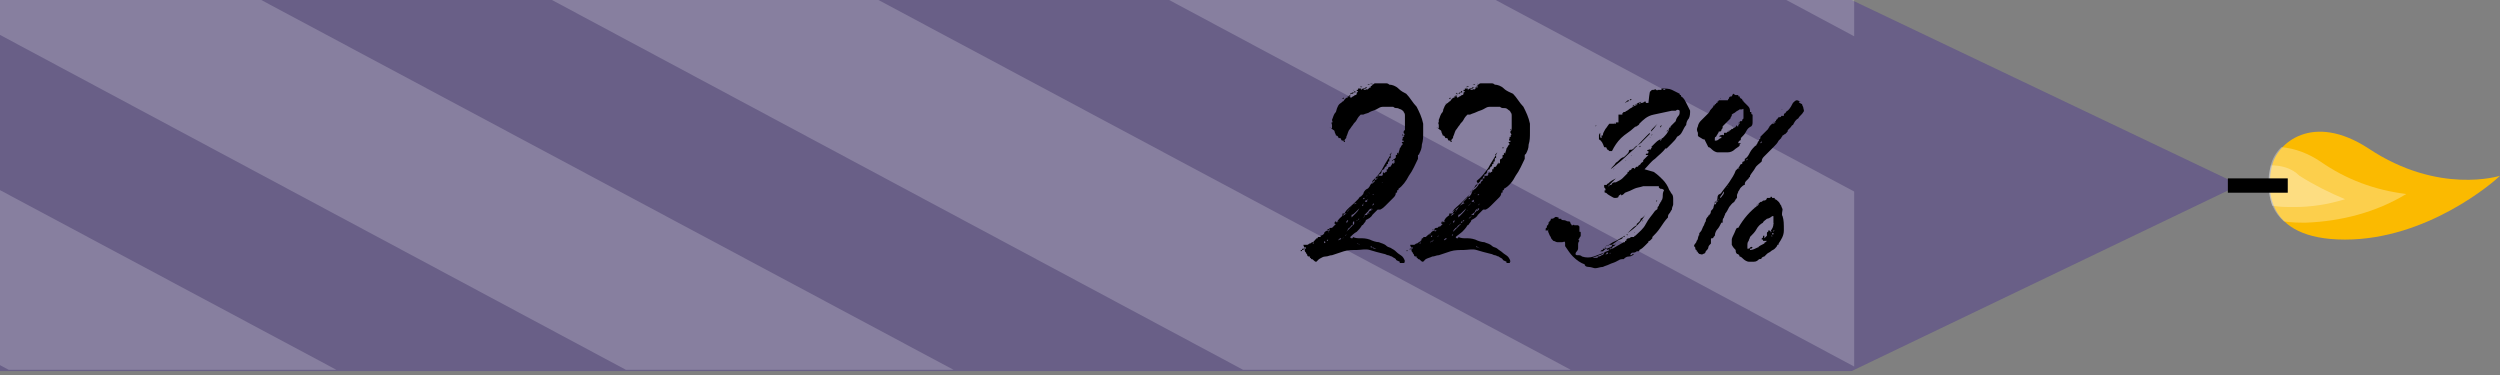 <?xml version="1.0" encoding="utf-8"?>
<!-- Generator: Adobe Illustrator 24.0.1, SVG Export Plug-In . SVG Version: 6.00 Build 0)  -->
<svg version="1.1" id="Layer_1" xmlns="http://www.w3.org/2000/svg" xmlns:xlink="http://www.w3.org/1999/xlink" x="0px" y="0px"
	 viewBox="0 0 192 28.8" style="enable-background:new 0 0 192 28.8;" xml:space="preserve">
<rect x="0" y="0" width="192" height="28.8" fill="#808080" stroke="none"/>
<style type="text/css">
	.st0{opacity:0.698;fill:#5F5089;enable-background:new    ;}
	.st1{opacity:0.2;}
	.st2{clip-path:url(#SVGID_2_);}
	.st3{fill:#FFFFFF;}
	.st4{fill:#FBBA00;}
	.st5{opacity:0.3;fill:#FFFFFF;enable-background:new    ;}
	.st6{fill:none;}
	.st7{enable-background:new    ;}
</style>
<g id="Group_591" transform="translate(-64.8 -390.3)">
	<path id="Path_1180" class="st0" d="M236.8,404.5L236.8,404.5L207,390.3H64.8v28.5H207L236.8,404.5z"/>
	<g id="Group_509" class="st1">
		<g>
			<defs>
				<rect id="SVGID_1_" x="64.8" y="390.3" width="142.4" height="28.4"/>
			</defs>
			<clipPath id="SVGID_2_">
				<use xlink:href="#SVGID_1_"  style="overflow:visible;"/>
			</clipPath>
			<g id="Group_508" class="st2">
				<path id="Path_1187" class="st3" d="M293.8,388.7L405,448.2l5.6-10.5l-111.2-59.4"/>
				<path id="Path_1188" class="st3" d="M246.4,388.7l111.2,59.5l5.6-10.5L252,378.3"/>
				<path id="Path_1189" class="st3" d="M199,388.7l111.2,59.5l5.6-10.5l-111.2-59.4"/>
				<path id="Path_1190" class="st3" d="M151.6,388.7l111.2,59.5l5.6-10.5l-111.2-59.4"/>
				<path id="Path_1191" class="st3" d="M104.2,388.7l111.2,59.5l5.6-10.5l-111.2-59.4"/>
				<path id="Path_1192" class="st3" d="M56.8,388.7L168,448.2l5.6-10.5L62.4,378.3"/>
				<path id="Path_1193" class="st3" d="M9.4,388.7l111.2,59.5l5.6-10.5L15,378.3"/>
				<path id="Path_1194" class="st3" d="M0.3,411.1l111.2,59.4l5.6-10.5L5.9,400.6"/>
				<path id="Path_1195" class="st3" d="M305.6,368.4l111.2,59.4l5.5-10.5l-111.1-59.4"/>
			</g>
		</g>
	</g>
	<g id="Group_528">
		<path id="Path_1271" class="st4" d="M256.8,403.8c-0.5,0.5-5.6,4.9-11.9,4.9s-6-4.1-5.6-5.7c0.4-1.7,3.1-4.1,7.4-1.3
			C252.1,405.3,256.8,403.8,256.8,403.8z"/>
		<path id="Path_1272" class="st5" d="M239.2,403c-0.2,1-0.5,3,1,4.3c0.6,0.1,1.1,0.1,1.7,0.1c2.7-0.1,5.4-0.8,7.7-2.2
			c-2.4-0.3-4.6-1.1-6.6-2.5c-0.9-0.6-1.9-1-3-1.1C239.6,402,239.3,402.5,239.2,403z"/>
		<path id="Path_1273" class="st5" d="M239.2,403c-0.3,1-0.2,2.1,0.1,3.1c0.6,0.1,1.1,0.1,1.7,0.1c1.3,0,2.6-0.2,3.9-0.6
			c-1.2-0.5-2.4-1.1-3.5-1.8C240.8,403.2,240,403,239.2,403C239.3,402.9,239.2,402.9,239.2,403z"/>
		<rect id="Rectangle_226" x="235.9" y="404" width="4.6" height="1.1"/>
	</g>
	<g id="Group_540">
		<rect id="Rectangle_241" x="154.4" y="391.6" class="st6" width="49.1" height="22.7"/>
		<g class="st7">
			<path d="M167.8,398.2L167.8,398.2L167.8,398.2L167.8,398.2L167.8,398.2L167.8,398.2L167.8,398.2l0.1-0.1v0c0.1,0,0.1-0.1,0.2-0.2
				s0.1-0.1,0.2-0.1c0,0,0,0,0-0.1c0,0,0,0,0,0c0,0,0,0,0,0c0,0,0,0,0.1,0c0,0,0,0,0,0c0,0,0,0,0,0c0,0,0-0.1,0-0.1s0.1,0,0.1,0
				c0,0,0,0,0,0c0,0,0,0,0-0.1c0.1,0,0.1,0,0.1,0c0,0,0-0.1,0.1-0.1c0,0,0,0,0,0c0,0,0.1,0,0.1,0c0,0,0,0,0,0s0,0,0,0v-0.1
				c0.1,0,0.1,0,0.1,0.1l0,0c0,0,0.1,0,0.1,0c0,0,0.1,0,0.1-0.1c0,0,0,0,0,0c0,0,0,0-0.1,0c0,0,0,0,0,0c0,0,0,0,0-0.1c0,0,0,0,0,0
				l0,0v0c0.1,0,0.1,0,0.1,0c0,0,0,0,0-0.1c0,0,0.1,0,0.1,0c0,0,0.1,0,0.1,0s0.1,0,0,0.1c0.1,0,0.1-0.1,0.2-0.1
				c0.1,0,0.2-0.1,0.2-0.1c0,0,0.1,0,0.2,0s0.1,0,0.2-0.1c0,0,0.1,0,0.1-0.1c0.1,0,0.1-0.1,0.2-0.1c0,0,0.1,0,0.1,0s0.1,0,0.1,0
				c0.1,0,0.1,0,0.2,0s0.2,0,0.3,0s0.2,0,0.2,0s0.1,0,0.2,0.1c0.2,0,0.5,0.1,0.7,0.3c0.2,0.2,0.4,0.3,0.6,0.4c0.3,0.3,0.5,0.7,0.8,1
				c0.2,0.4,0.4,0.8,0.5,1.3c0,0.1,0,0.3,0,0.4s0,0.2,0,0.3c0,0.3,0,0.6-0.1,0.9c0,0.3-0.1,0.5-0.2,0.7c0,0,0,0,0,0
				c0,0,0,0.1-0.1,0.1c0,0,0,0.1,0,0.2l0,0.1c0,0,0,0,0,0c0,0,0,0,0,0v0c-0.2,0.4-0.4,0.9-0.7,1.3c-0.2,0.4-0.5,0.8-0.8,1v0.1
				c-0.1,0-0.1,0-0.1,0.1c0,0.1,0,0.1-0.1,0.1c0,0.2-0.1,0.3-0.2,0.4c-0.1,0.1-0.2,0.2-0.3,0.3c-0.1,0.1-0.2,0.2-0.3,0.3
				c-0.1,0.1-0.2,0.2-0.4,0.3c0,0-0.1,0-0.1,0c0,0,0,0-0.1,0c-0.1,0.1-0.3,0.3-0.4,0.4c-0.1,0.2-0.3,0.3-0.5,0.4
				c0,0.1-0.1,0.2-0.1,0.2c-0.1,0.1-0.1,0.2-0.2,0.2c-0.1,0.2-0.3,0.4-0.4,0.5c-0.2,0.1-0.4,0.3-0.5,0.4c0,0,0,0.1,0.1,0.1
				s0.1,0,0.1-0.1c0.2,0.1,0.4,0.1,0.6,0.1c0.2,0,0.4,0,0.7,0.1c0.2,0.1,0.5,0.2,0.7,0.2c0.2,0.1,0.4,0.1,0.6,0.3
				c0.1,0.1,0.3,0.1,0.4,0.2c0.2,0.1,0.3,0.2,0.4,0.3c0.1,0.1,0.3,0.2,0.4,0.3c0.1,0.1,0.2,0.3,0.2,0.4h-0.1c0.1,0,0.1,0.1,0,0.1
				c0,0-0.1,0-0.1,0c0,0-0.1,0-0.1,0c0,0,0,0-0.1,0c0,0,0,0,0-0.1c-0.2-0.1-0.3-0.1-0.3-0.2c-0.1-0.1-0.2-0.1-0.3-0.2
				c-0.1,0-0.2-0.1-0.3-0.1c-0.1,0-0.2-0.1-0.3-0.1c-0.4-0.1-0.8-0.2-1.1-0.3s-0.7,0-1,0c-0.3,0-0.7,0-1,0.1
				c-0.3,0.1-0.6,0.2-0.9,0.3c-0.2,0-0.3,0.1-0.5,0.1s-0.3,0.1-0.5,0.2c0,0-0.1,0.1-0.1,0.1s-0.1,0.1-0.1,0.1c-0.1,0-0.1,0-0.2-0.1
				c-0.1-0.1-0.1-0.1-0.2-0.1c0,0,0-0.1-0.1-0.1c0,0,0-0.1,0-0.1c-0.1,0-0.2,0-0.2-0.1c0-0.1-0.1-0.1-0.1-0.2c0,0,0,0,0,0
				c0,0,0,0,0,0c-0.1-0.1-0.1-0.1-0.1-0.3c0,0,0,0,0,0c0,0,0,0,0,0c0-0.1-0.1-0.2-0.1-0.3c0,0,0,0,0,0c0,0,0,0,0,0
				c0.1,0,0.2,0,0.3,0s0.1-0.1,0.2-0.1c0.1,0,0.1-0.1,0.2-0.1c0.1,0,0.1-0.1,0.2-0.1c-0.1,0.1-0.1,0.1-0.2,0.2c0,0,0,0,0.1,0
				c0,0,0,0,0,0c0,0,0,0,0-0.1c0-0.1,0-0.1,0-0.1c0,0,0,0,0,0c0,0,0,0,0,0c0.1,0,0.1-0.1,0.1-0.1c0,0,0,0,0,0c0,0,0,0,0,0
				c0,0,0,0,0,0c0,0,0,0,0,0c0,0,0,0,0,0c0,0,0,0,0,0c0,0,0.1,0,0.1-0.1c0.1,0,0.1,0,0.1,0c0-0.1,0-0.1,0.1-0.1c0,0,0.1,0,0.1,0
				s0.1,0,0-0.1c0.1,0,0.3-0.1,0.3-0.2s0.2-0.2,0.3-0.2c0,0,0-0.1,0,0s0,0,0,0c0,0,0,0,0,0s0,0,0,0.1l0.2-0.2c0,0,0,0-0.1,0
				c0,0,0,0.1-0.1,0.1c0,0,0,0,0,0s0-0.1-0.1-0.1c0,0,0.1,0,0.1,0c0,0,0,0,0.1,0c0,0,0,0,0,0c0,0,0,0,0,0c0,0,0,0,0.1,0c0,0,0,0,0,0
				c0.1-0.1,0.1-0.1,0.2-0.2c0.1-0.1,0.1-0.1,0.2-0.2c0,0,0,0,0,0c0,0,0,0-0.1,0c0,0,0,0,0,0c0,0,0,0,0,0c0.1-0.1,0.2-0.1,0.3-0.2
				c-0.1,0-0.1,0-0.1,0.1c0,0.1-0.1,0.1-0.2,0.1c0-0.1,0-0.1,0-0.1s0-0.1,0.1-0.1c0,0,0,0,0,0.1c0.1-0.1,0.2-0.2,0.3-0.3
				c0.1-0.1,0.2-0.2,0.2-0.3c0,0,0,0,0,0c0,0,0,0,0,0c0,0,0-0.1,0-0.1s0,0,0,0c0.1,0,0.2,0,0.2-0.1c0.1-0.1,0.1-0.2,0.2-0.2
				c0.1,0,0.1,0,0.1,0s0-0.1,0-0.1c0,0.1,0,0.1,0,0.1s-0.1,0.1-0.1,0.1h0v0c0,0.1-0.1,0.2-0.2,0.2s-0.1,0.1-0.2,0.2
				c0.2-0.1,0.4-0.3,0.5-0.5c0.2-0.2,0.3-0.4,0.6-0.5c0,0,0,0-0.1,0c0,0,0,0-0.1,0c0,0.1,0,0.2-0.1,0.2c-0.1,0-0.2,0.1-0.2,0.2
				c0,0,0,0,0,0c0,0,0,0,0,0c0-0.1,0.1-0.1,0.1-0.2c0.1,0,0.1-0.1,0.2-0.1c0-0.1,0-0.1,0.1-0.1c0,0,0-0.1,0-0.1
				c0.1-0.1,0.2-0.1,0.2-0.2c0.1-0.1,0.1-0.2,0.2-0.2c0.1,0,0.1-0.1,0.2-0.2c0,0,0,0,0,0s0,0,0,0c0-0.1,0.1-0.3,0.3-0.4
				s0.2-0.2,0.3-0.4l0.1,0c0-0.1,0.1-0.2,0.1-0.2c0.1,0,0.1-0.1,0.1-0.2c0.1,0,0.1,0,0.1,0c0,0,0,0,0.1,0c0,0,0,0,0-0.1
				c0,0,0,0,0-0.1c0,0,0,0,0.1,0c0,0,0,0,0,0c0,0,0,0,0,0s0,0,0,0c0,0,0,0,0,0c0,0,0,0,0,0c0.1,0,0.1,0,0.2,0s0.1-0.1,0.1-0.1
				c0,0,0,0,0,0c0,0,0,0,0,0c0,0,0-0.1,0-0.1c0,0,0,0,0.1-0.1c0,0,0,0.1,0,0.1c0,0,0,0,0,0c0,0,0,0,0,0c0,0,0,0,0,0s0,0,0,0l0,0
				c0,0,0,0,0,0c0,0,0,0,0,0c0,0,0,0,0,0c0,0,0.1,0,0.1-0.1c0,0,0,0,0.1,0c0,0,0,0,0-0.1c0,0,0,0,0,0c0,0,0,0,0-0.1c0,0,0,0,0,0
				c0,0,0,0,0,0c0,0,0,0,0,0c0,0,0,0,0,0c0,0,0,0,0.1,0c0-0.1,0-0.2,0.2-0.2c0,0,0,0,0,0c0,0,0,0,0,0c0-0.1,0.1-0.1,0.1-0.2
				c0.1-0.1,0.1-0.1,0.1-0.2c0,0,0,0,0,0c0,0,0,0,0,0.1c0,0,0,0,0,0.1c0,0,0.1-0.1,0.1-0.1c0,0,0-0.1,0-0.2c0,0,0,0,0,0
				c0,0,0,0-0.1,0c0-0.1,0.1-0.1,0.1-0.1s0,0,0.1-0.1c0,0,0,0,0,0c0,0,0,0,0,0c0,0,0,0,0-0.1c0,0,0,0,0-0.1c0,0,0.1,0,0.1,0
				c0,0,0,0,0,0c0,0,0,0,0,0c0,0,0,0,0,0v0c0,0,0,0,0,0s0,0,0,0l0,0c0,0,0.1,0,0.1,0c0,0,0,0,0,0c0,0,0,0-0.1,0c0,0,0,0,0-0.1
				s0-0.1,0.1,0c0-0.1,0.1-0.3,0.1-0.4c0.1-0.1,0.1-0.2,0.2-0.3c0,0,0.1,0,0-0.1s0-0.1,0-0.1c0,0,0,0,0,0.1c0,0,0,0,0,0
				c0,0,0,0,0-0.1c0,0,0,0,0.1,0c0,0,0,0,0-0.1c0,0,0,0,0,0c0,0,0,0-0.1,0c0,0,0,0,0,0s0,0,0,0c0,0,0,0,0,0c0,0,0,0,0,0
				c0,0,0,0,0,0.1c0-0.1,0-0.1,0-0.2c0-0.1,0.1-0.1,0.1-0.1c-0.1,0-0.1-0.1,0-0.1s0-0.1,0-0.1c0.1,0,0.1-0.1,0-0.2
				c0-0.1,0-0.2,0.1-0.2c0,0,0,0,0,0c0,0,0,0,0,0c0,0,0,0,0,0c0,0,0,0,0-0.1c0,0,0,0,0,0s0,0,0,0c0-0.1,0-0.2,0-0.3
				c0-0.1,0-0.2,0-0.3c0-0.2,0-0.3,0-0.4c0-0.1,0-0.2-0.1-0.3c0-0.1-0.1-0.1-0.2-0.2c-0.1,0-0.2-0.1-0.3-0.1c-0.1,0-0.2,0-0.3-0.1
				c-0.1,0-0.2,0-0.2,0c-0.2,0-0.4,0-0.6,0c-0.2,0-0.3,0.1-0.5,0.2c-0.2,0.1-0.3,0.1-0.5,0.2c-0.1,0.1-0.3,0.1-0.5,0.2c0,0,0,0,0,0
				c0,0,0,0,0,0c0,0-0.1,0-0.1,0c0,0,0,0-0.1,0c-0.1,0.1-0.2,0.2-0.3,0.4s-0.2,0.2-0.3,0.4c-0.1,0.1-0.2,0.3-0.3,0.4
				c-0.1,0.2-0.1,0.3-0.2,0.5c0,0,0,0,0,0c0,0,0,0,0,0c0,0.1,0,0.1-0.1,0.2s0,0.1,0,0.2c0,0,0,0,0,0c0,0,0,0,0,0c0,0-0.1,0-0.1,0
				c0,0,0,0,0-0.1c0,0,0,0,0,0c-0.1,0-0.2,0-0.2-0.1c0-0.1-0.1-0.1-0.2-0.1c0-0.1-0.1-0.2-0.2-0.2c0-0.1-0.1-0.2-0.1-0.3
				c0-0.1-0.1-0.1-0.2-0.2c0,0,0,0,0,0c-0.1-0.1-0.1-0.1-0.2-0.1c0,0,0.1,0,0.1,0c0,0,0.1,0.1,0.1,0c0,0,0,0,0,0c0,0,0,0,0-0.1l0,0
				h0c0,0,0,0,0-0.1c0,0,0,0,0,0c0-0.1-0.1-0.2,0-0.2s0-0.1,0-0.2c0.1-0.2,0.1-0.4,0.3-0.6C167.5,398.5,167.6,398.3,167.8,398.2
				L167.8,398.2C167.8,398.2,167.8,398.2,167.8,398.2L167.8,398.2z M164.7,409.6C164.7,409.6,164.7,409.6,164.7,409.6
				c0.1,0,0.1-0.1,0.1-0.1l-0.1,0C164.7,409.6,164.7,409.6,164.7,409.6C164.7,409.6,164.7,409.6,164.7,409.6z M164.9,409.5
				c0-0.1,0.1-0.1,0.1-0.1c0.1,0,0.1,0,0.1-0.1c0,0,0,0-0.1,0c0,0.1-0.1,0.1-0.1,0.1c-0.1,0-0.1,0-0.1,0.1
				C164.8,409.5,164.8,409.5,164.9,409.5C164.8,409.5,164.8,409.5,164.9,409.5C164.9,409.5,164.9,409.5,164.9,409.5z M165.4,409.1
				c0.3-0.2,0.5-0.4,0.8-0.6c0.2-0.2,0.5-0.4,0.8-0.6c-0.3,0.2-0.5,0.4-0.7,0.6S165.7,408.9,165.4,409.1z M165.7,409.2
				C165.7,409.2,165.7,409.2,165.7,409.2C165.7,409.2,165.7,409.2,165.7,409.2C165.7,409.1,165.7,409.1,165.7,409.2
				C165.6,409.2,165.6,409.2,165.7,409.2z M166.2,408.8C166.2,408.8,166.2,408.8,166.2,408.8C166.2,408.8,166.2,408.8,166.2,408.8
				C166.2,408.8,166.2,408.8,166.2,408.8C166.1,408.8,166.1,408.8,166.2,408.8z M166.6,408.9C166.6,408.9,166.6,408.9,166.6,408.9
				c-0.1-0.1-0.1-0.1-0.1,0C166.5,409,166.5,409,166.6,408.9C166.5,408.9,166.6,408.9,166.6,408.9z M166.5,408.4L166.5,408.4
				C166.5,408.3,166.5,408.4,166.5,408.4L166.5,408.4L166.5,408.4z M166.6,408.4C166.6,408.4,166.6,408.5,166.6,408.4
				C166.6,408.5,166.6,408.5,166.6,408.4z M166.7,408.8c0.1,0,0.1-0.1,0.1-0.1c0,0,0,0,0,0c0,0,0,0,0,0
				C166.7,408.7,166.7,408.8,166.7,408.8c-0.1,0-0.1,0,0,0.1C166.6,408.8,166.6,408.8,166.7,408.8
				C166.7,408.8,166.7,408.8,166.7,408.8z M166.6,408.2L166.6,408.2C166.6,408.2,166.6,408.3,166.6,408.2L166.6,408.2z M167.3,407.7
				C167.3,407.8,167.3,407.8,167.3,407.7C167.2,407.8,167.2,407.8,167.3,407.7c-0.1,0.1-0.1,0.2-0.2,0.2c-0.1,0.1-0.1,0.1-0.2,0
				c0,0-0.1,0-0.1,0c0,0-0.1,0-0.1,0.1c0,0,0.1-0.1,0.1-0.1c0.1,0,0.1-0.1,0.2-0.1c0,0,0,0,0,0c0,0,0,0,0,0c0,0,0,0,0.1,0
				c0,0,0,0,0.1-0.1c0,0,0,0,0,0s0,0,0,0c0,0,0,0,0.1,0v0.1C167.2,407.9,167.2,407.9,167.3,407.7
				C167.2,407.8,167.2,407.8,167.3,407.7C167.2,407.8,167.2,407.8,167.3,407.7C167.2,407.7,167.2,407.7,167.3,407.7z M166.9,408.2
				C166.9,408.2,166.9,408.1,166.9,408.2C166.8,408.1,166.8,408.2,166.9,408.2L166.9,408.2z M166.8,408.6
				C166.9,408.7,166.9,408.7,166.8,408.6C166.9,408.6,166.9,408.6,166.8,408.6C166.9,408.6,166.8,408.6,166.8,408.6z M168.1,406.7
				c-0.2,0.2-0.4,0.4-0.6,0.6c-0.2,0.2-0.4,0.4-0.6,0.6c0.2-0.2,0.4-0.4,0.6-0.6C167.7,407,167.9,406.9,168.1,406.7z M166.9,408.5
				C167,408.6,167,408.6,166.9,408.5C167,408.5,167,408.5,166.9,408.5C167,408.5,167,408.5,166.9,408.5
				C166.9,408.5,166.9,408.5,166.9,408.5z M167,408.5C167,408.5,167.1,408.5,167,408.5c0.1-0.1,0.1-0.1,0.1-0.1
				C167.1,408.4,167.1,408.4,167,408.5C167,408.5,167,408.5,167,408.5z M167.1,399.7C167.1,399.7,167.1,399.7,167.1,399.7
				L167.1,399.7L167.1,399.7L167.1,399.7z M167.3,407.6C167.3,407.6,167.3,407.6,167.3,407.6C167.3,407.6,167.3,407.6,167.3,407.6
				C167.3,407.6,167.3,407.6,167.3,407.6z M167.4,398.8L167.4,398.8L167.4,398.8L167.4,398.8L167.4,398.8z M167.5,398.7
				C167.5,398.7,167.5,398.7,167.5,398.7C167.5,398.7,167.5,398.6,167.5,398.7C167.5,398.7,167.5,398.7,167.5,398.7z M167.6,398.5
				c0.1,0,0.1-0.1,0.2-0.2c0,0,0,0,0,0c0,0,0,0,0,0.1c0,0,0,0,0,0C167.6,398.5,167.6,398.5,167.6,398.5
				C167.5,398.5,167.5,398.5,167.6,398.5z M167.6,408L167.6,408L167.6,408C167.6,408,167.6,408,167.6,408L167.6,408z M167.6,408.8
				c0-0.1,0.1-0.1,0.1-0.1c0.1,0,0.1-0.1,0.1-0.1c-0.1,0-0.1,0-0.2,0.1C167.6,408.7,167.6,408.7,167.6,408.8z M167.7,407.2
				C167.7,407.2,167.7,407.2,167.7,407.2C167.7,407.3,167.7,407.3,167.7,407.2C167.7,407.2,167.7,407.2,167.7,407.2
				C167.7,407.2,167.7,407.2,167.7,407.2z M167.7,398.3C167.7,398.3,167.7,398.3,167.7,398.3C167.7,398.3,167.7,398.2,167.7,398.3
				C167.7,398.3,167.7,398.3,167.7,398.3C167.7,398.3,167.7,398.3,167.7,398.3z M167.7,407.4C167.8,407.4,167.7,407.4,167.7,407.4
				C167.7,407.4,167.7,407.4,167.7,407.4C167.8,407.4,167.8,407.4,167.7,407.4C167.8,407.4,167.8,407.4,167.7,407.4L167.7,407.4
				C167.8,407.4,167.8,407.4,167.7,407.4z M167.8,407.7L167.8,407.7L167.8,407.7C167.8,407.8,167.8,407.8,167.8,407.7L167.8,407.7z
				 M167.9,408.6C167.9,408.6,167.9,408.6,167.9,408.6C167.9,408.6,167.9,408.6,167.9,408.6C167.9,408.6,167.9,408.6,167.9,408.6
				C167.8,408.6,167.8,408.6,167.9,408.6z M167.9,407.2C167.9,407.2,167.9,407.2,167.9,407.2C167.9,407.2,167.9,407.2,167.9,407.2
				C167.9,407.2,167.9,407.2,167.9,407.2C168,407.2,168,407.2,167.9,407.2z M167.9,397.9C167.9,397.9,167.9,397.9,167.9,397.9
				C167.9,397.9,168,397.9,167.9,397.9c0-0.1,0.1-0.1,0.1-0.1C168,397.9,168,397.9,167.9,397.9C168,397.9,168,397.9,167.9,397.9z
				 M167.9,407.6C168,407.6,168,407.6,167.9,407.6C168,407.5,168,407.5,167.9,407.6C168,407.5,168,407.5,167.9,407.6
				C168,407.5,167.9,407.6,167.9,407.6z M167.9,408.6C168,408.6,168,408.6,167.9,408.6C168,408.6,168,408.5,167.9,408.6L167.9,408.6
				z M168,407.1C168,407.2,168,407.2,168,407.1C168.1,407.1,168.1,407.1,168,407.1C168,407.1,168,407.1,168,407.1
				C168,407.1,168,407.1,168,407.1z M168.1,407.4C168.1,407.5,168.1,407.5,168.1,407.4C168.2,407.4,168.2,407.4,168.1,407.4
				C168.1,407.4,168.1,407.4,168.1,407.4C168.1,407.4,168.1,407.4,168.1,407.4z M168.1,406.6c0.2-0.3,0.5-0.5,0.7-0.7
				c0.2-0.2,0.5-0.5,0.7-0.7c-0.2,0.3-0.5,0.5-0.7,0.8C168.6,406.2,168.4,406.4,168.1,406.6z M168.1,408.4c0.1,0,0.1-0.1,0.1-0.1
				C168.2,408.3,168.2,408.3,168.1,408.4C168.2,408.3,168.1,408.4,168.1,408.4z M168.3,397.6C168.3,397.6,168.3,397.6,168.3,397.6
				C168.2,397.7,168.2,397.7,168.3,397.6C168.2,397.7,168.2,397.7,168.3,397.6C168.2,397.7,168.3,397.6,168.3,397.6L168.3,397.6z
				 M168.3,407.2C168.3,407.2,168.3,407.2,168.3,407.2c-0.1,0.1-0.1,0.1-0.1,0.2c0,0,0.1,0,0.1-0.1S168.4,407.3,168.3,407.2
				C168.4,407.2,168.4,407.2,168.3,407.2C168.4,407.2,168.4,407.2,168.3,407.2z M168.2,408.1c0.1-0.1,0.2-0.2,0.3-0.3
				s0.2-0.2,0.3-0.3c0-0.1,0-0.1,0-0.1c0,0,0-0.1,0-0.1c0,0-0.1,0-0.1,0.1c0,0,0,0.1,0,0.1c0,0,0,0,0,0s0,0,0,0c0,0.1,0,0.1-0.1,0.1
				c-0.1,0.1-0.1,0.2-0.2,0.2C168.3,407.9,168.3,408,168.2,408.1z M168.3,397.5C168.3,397.5,168.4,397.5,168.3,397.5
				C168.3,397.6,168.3,397.6,168.3,397.5C168.3,397.5,168.3,397.5,168.3,397.5C168.3,397.5,168.3,397.5,168.3,397.5z M168.3,408.2
				C168.3,408.2,168.3,408.2,168.3,408.2C168.3,408.2,168.4,408.2,168.3,408.2C168.4,408.2,168.3,408.2,168.3,408.2
				C168.3,408.2,168.3,408.2,168.3,408.2L168.3,408.2z M168.4,407.2L168.4,407.2C168.4,407.2,168.4,407.1,168.4,407.2L168.4,407.2z
				 M168.4,397.8C168.4,397.8,168.4,397.8,168.4,397.8C168.4,397.8,168.4,397.8,168.4,397.8C168.4,397.8,168.4,397.8,168.4,397.8
				C168.4,397.8,168.4,397.8,168.4,397.8z M168.4,406.5C168.5,406.5,168.5,406.5,168.4,406.5C168.5,406.5,168.4,406.5,168.4,406.5
				C168.4,406.5,168.4,406.5,168.4,406.5C168.4,406.5,168.4,406.5,168.4,406.5z M168.7,397.7c0.1,0,0.1-0.1,0.2-0.1
				c0.1,0,0.1-0.1,0.1-0.2c0,0-0.1,0-0.1,0c0,0-0.1,0-0.1,0c-0.1,0.1-0.1,0.1-0.2,0.1c-0.1,0-0.1,0.1-0.2,0.2c0,0,0.1,0,0.1,0
				c0,0,0,0,0,0c0,0,0,0.1,0,0.1c0,0,0,0-0.1,0c0.1,0,0.1,0,0.1,0C168.6,397.8,168.6,397.8,168.7,397.7
				C168.7,397.7,168.7,397.7,168.7,397.7C168.7,397.6,168.7,397.6,168.7,397.7C168.7,397.6,168.7,397.6,168.7,397.7
				C168.8,397.6,168.8,397.6,168.7,397.7C168.7,397.6,168.7,397.6,168.7,397.7z M168.5,397.7L168.5,397.7L168.5,397.7L168.5,397.7
				L168.5,397.7L168.5,397.7L168.5,397.7z M168.4,407.1C168.5,407.1,168.5,407.1,168.4,407.1C168.5,407.2,168.5,407.2,168.4,407.1
				L168.4,407.1z M168.5,397.4C168.5,397.4,168.5,397.4,168.5,397.4C168.5,397.5,168.5,397.5,168.5,397.4
				C168.5,397.4,168.5,397.4,168.5,397.4C168.5,397.4,168.5,397.4,168.5,397.4z M168.5,397.5C168.5,397.5,168.5,397.5,168.5,397.5
				c0.1-0.1,0.1-0.1,0.1,0C168.6,397.5,168.5,397.5,168.5,397.5C168.5,397.5,168.5,397.5,168.5,397.5z M168.5,408.1
				C168.5,408,168.5,408,168.5,408.1c0-0.1,0-0.1,0-0.1C168.5,408,168.5,408,168.5,408.1C168.5,408,168.5,408,168.5,408.1
				C168.5,408.1,168.5,408.1,168.5,408.1z M168.6,407c-0.1,0-0.1,0-0.1,0.1C168.5,407,168.5,407,168.6,407
				C168.5,407,168.6,407,168.6,407c0.1-0.1,0.2-0.2,0.3-0.3c0.1-0.1,0.2-0.2,0.3-0.4c-0.1,0.1-0.2,0.2-0.3,0.3s-0.2,0.2-0.3,0.2V407
				z M168.5,406.4C168.5,406.4,168.5,406.4,168.5,406.4C168.6,406.4,168.6,406.4,168.5,406.4C168.6,406.4,168.6,406.4,168.5,406.4
				C168.5,406.4,168.5,406.4,168.5,406.4z M168.5,397.6C168.5,397.7,168.6,397.7,168.5,397.6C168.6,397.6,168.5,397.6,168.5,397.6
				L168.5,397.6z M168.6,407.9L168.6,407.9L168.6,407.9L168.6,407.9L168.6,407.9L168.6,407.9L168.6,407.9z M168.6,406.4
				C168.7,406.4,168.7,406.4,168.6,406.4C168.7,406.5,168.7,406.5,168.6,406.4L168.6,406.4z M168.8,397.2
				C168.8,397.2,168.8,397.2,168.8,397.2C168.8,397.2,168.8,397.3,168.8,397.2C168.7,397.3,168.7,397.2,168.8,397.2
				C168.8,397.2,168.8,397.2,168.8,397.2z M168.7,409C168.8,409,168.8,409,168.7,409C168.8,409,168.8,409,168.7,409
				C168.8,408.9,168.8,408.9,168.7,409C168.8,409,168.8,409,168.7,409L168.7,409z M168.8,406.1C168.8,406.1,168.8,406.1,168.8,406.1
				C168.9,406.1,168.8,406.1,168.8,406.1z M168.9,407.7C168.8,407.7,168.8,407.7,168.9,407.7C168.8,407.7,168.9,407.7,168.9,407.7
				C168.9,407.7,168.9,407.7,168.9,407.7z M168.8,397.4C168.8,397.4,168.8,397.4,168.8,397.4C168.9,397.4,168.9,397.4,168.8,397.4
				C168.9,397.3,168.8,397.3,168.8,397.4C168.8,397.4,168.8,397.4,168.8,397.4z M168.8,409L168.8,409L168.8,409
				C168.9,409,168.9,409,168.8,409C168.9,409,168.9,409,168.8,409L168.8,409z M168.9,407.7C168.9,407.7,168.9,407.7,168.9,407.7
				C168.9,407.6,168.9,407.6,168.9,407.7L168.9,407.7C168.9,407.6,168.9,407.6,168.9,407.7C168.9,407.6,168.9,407.6,168.9,407.7z
				 M168.9,406.9L168.9,406.9L168.9,406.9L168.9,406.9L168.9,406.9z M168.9,409C168.9,409,168.9,409,168.9,409L168.9,409L168.9,409
				L168.9,409z M168.9,397.4L168.9,397.4L168.9,397.4L168.9,397.4L168.9,397.4z M169,407.3C169,407.3,169.1,407.3,169,407.3
				c0-0.1,0.1-0.1,0.1-0.1c0,0-0.1,0-0.1,0C169,407.3,169,407.3,169,407.3C168.9,407.3,168.9,407.3,169,407.3
				C169,407.3,169,407.3,169,407.3z M169.2,409.1C169.2,409,169.1,409,169.2,409.1c-0.1,0-0.1,0-0.1-0.1
				C169,409,169,409,169.2,409.1C169.1,409,169.1,409.1,169.2,409.1z M169.1,407.2c0.1-0.1,0.2-0.2,0.3-0.2s0.2-0.2,0.3-0.2
				c0,0,0,0,0,0c0,0,0,0,0,0c0,0,0,0,0.1,0c0-0.1,0.1-0.2,0.2-0.3c0.1,0,0.2-0.1,0.2-0.2c-0.1,0-0.3,0.1-0.3,0.2
				c-0.1,0.1-0.2,0.2-0.3,0.3c0,0.1-0.1,0.1-0.1,0.2s-0.1,0.1-0.1,0.2c-0.1,0-0.1,0-0.1,0.1C169.2,407,169.1,407.1,169.1,407.2z
				 M169.1,405.7C169.2,405.7,169.2,405.8,169.1,405.7C169.2,405.8,169.2,405.8,169.1,405.7L169.1,405.7z M169.2,407.3
				C169.2,407.3,169.2,407.3,169.2,407.3C169.2,407.3,169.2,407.4,169.2,407.3L169.2,407.3z M169.2,405.9
				C169.2,405.9,169.3,405.9,169.2,405.9C169.3,405.9,169.3,405.9,169.2,405.9L169.2,405.9L169.2,405.9z M169.5,406
				c-0.1,0-0.1,0.1-0.1,0.1c0,0.1-0.1,0.1-0.2,0.1c0,0,0,0,0.1,0c0-0.1,0.1-0.1,0.1-0.1C169.5,406.1,169.5,406.1,169.5,406z
				 M169.2,407.3C169.3,407.3,169.3,407.3,169.2,407.3C169.3,407.3,169.3,407.3,169.2,407.3C169.3,407.3,169.3,407.2,169.2,407.3
				L169.2,407.3z M169.3,409C169.3,409.1,169.3,409.1,169.3,409c0.1,0.1,0.1,0,0.1,0C169.4,409.1,169.3,409.1,169.3,409
				C169.3,409.1,169.3,409.1,169.3,409z M169.4,407.2C169.4,407.2,169.4,407.2,169.4,407.2c0-0.1,0-0.1,0-0.1
				C169.4,407.1,169.4,407.1,169.4,407.2C169.4,407.1,169.3,407.1,169.4,407.2C169.3,407.1,169.3,407.1,169.4,407.2
				C169.3,407.2,169.3,407.2,169.4,407.2C169.3,407.2,169.4,407.2,169.4,407.2z M169.5,396.9C169.5,397,169.5,397,169.5,396.9
				c-0.1,0.1-0.1,0.1-0.2,0.1c0,0,0,0,0-0.1C169.4,397,169.4,397,169.5,396.9z M169.3,405.6C169.3,405.6,169.3,405.6,169.3,405.6
				L169.3,405.6L169.3,405.6L169.3,405.6z M169.3,405.7C169.4,405.8,169.3,405.8,169.3,405.7C169.3,405.8,169.3,405.8,169.3,405.7
				C169.4,405.8,169.4,405.8,169.3,405.7L169.3,405.7z M169.4,406.5C169.4,406.5,169.4,406.4,169.4,406.5c0-0.1,0-0.1,0-0.1v0
				C169.4,406.4,169.4,406.4,169.4,406.5C169.3,406.4,169.3,406.4,169.4,406.5C169.3,406.5,169.3,406.5,169.4,406.5L169.4,406.5
				C169.3,406.5,169.4,406.5,169.4,406.5z M169.4,405.7c0,0,0.1-0.1,0.1-0.1c0.1,0,0.1-0.1,0.1-0.1c-0.1,0-0.1,0-0.1,0.1
				C169.5,405.6,169.5,405.6,169.4,405.7L169.4,405.7z M169.4,407.1c0,0,0.1,0,0.1-0.1c0,0,0.1,0,0.1-0.1c0,0,0,0,0,0c0,0,0,0,0,0
				c0,0-0.1,0.1-0.1,0.1C169.5,407,169.5,407,169.4,407.1z M169.6,396.9C169.5,396.9,169.5,396.9,169.6,396.9L169.6,396.9
				L169.6,396.9L169.6,396.9z M170.1,397C170.1,397,170.1,397,170.1,397c0-0.1-0.1-0.1-0.1,0c0,0-0.1,0-0.2,0c0,0-0.1,0.1-0.1,0.1
				c-0.1,0-0.1,0-0.2,0.1c0.1,0,0.3,0,0.3-0.1c0,0,0,0.1,0,0.1C169.9,397.1,170,397,170.1,397z M169.5,406
				C169.5,406,169.6,406,169.5,406C169.6,405.9,169.5,405.9,169.5,406L169.5,406z M169.6,406.2C169.6,406.2,169.6,406.2,169.6,406.2
				C169.6,406.2,169.5,406.3,169.6,406.2L169.6,406.2C169.5,406.3,169.5,406.2,169.6,406.2z M169.8,404.8c0.1,0,0.1-0.1,0.2-0.2
				c0-0.1,0.1-0.1,0.2-0.2C170.1,404.6,170,404.7,169.8,404.8c0,0.1-0.1,0.2-0.2,0.3c0-0.1,0.1-0.1,0.1-0.1
				C169.7,405,169.8,404.9,169.8,404.8z M169.6,406C169.6,406,169.6,406,169.6,406C169.6,405.9,169.6,405.9,169.6,406
				C169.6,405.9,169.6,405.9,169.6,406C169.6,405.9,169.6,405.9,169.6,406z M169.6,406.2L169.6,406.2L169.6,406.2L169.6,406.2
				L169.6,406.2z M169.7,405.9C169.7,405.9,169.7,405.9,169.7,405.9C169.6,405.9,169.6,405.9,169.7,405.9
				C169.7,405.9,169.7,405.9,169.7,405.9C169.7,405.8,169.7,405.8,169.7,405.9z M169.8,405.6c0,0,0,0.1-0.1,0.1
				c-0.1,0-0.1,0.1,0,0.1c0,0,0,0,0,0l0,0c0.1,0,0.1,0,0.1-0.1C169.8,405.7,169.8,405.7,169.8,405.6
				C169.9,405.7,169.9,405.6,169.8,405.6z M169.8,406.8c0-0.1,0-0.1,0.1-0.1c0.1,0,0.1,0,0-0.1c0,0,0,0,0,0.1s0,0-0.1,0
				C169.8,406.7,169.8,406.7,169.8,406.8C169.7,406.7,169.7,406.7,169.8,406.8C169.7,406.8,169.7,406.8,169.8,406.8
				C169.7,406.8,169.8,406.8,169.8,406.8z M169.8,409.2C169.8,409.2,169.8,409.1,169.8,409.2C169.7,409.2,169.7,409.2,169.8,409.2z
				 M169.8,405.3C169.8,405.3,169.8,405.3,169.8,405.3C169.7,405.3,169.7,405.3,169.8,405.3C169.7,405.4,169.8,405.4,169.8,405.3
				C169.8,405.3,169.8,405.3,169.8,405.3z M169.8,396.8c0.1,0,0.1-0.1,0.2,0C169.9,396.8,169.9,396.8,169.8,396.8z M169.8,396.9
				C169.9,396.9,169.9,396.9,169.8,396.9C169.8,397,169.8,397,169.8,396.9C169.8,396.9,169.8,396.9,169.8,396.9
				C169.8,396.9,169.8,396.9,169.8,396.9z M170,409.2c0,0-0.1,0-0.1,0c0,0-0.1,0-0.1,0C169.9,409.2,169.9,409.2,170,409.2
				C170,409.3,170,409.3,170,409.2z M169.9,405L169.9,405C169.9,404.9,169.9,404.9,169.9,405L169.9,405L169.9,405z M169.9,405.1
				C169.9,405.1,169.9,405.2,169.9,405.1C169.9,405.2,169.9,405.2,169.9,405.1C169.9,405.2,169.9,405.2,169.9,405.1
				C170,405.2,170,405.1,169.9,405.1z M169.9,405.9C169.9,405.9,169.9,405.9,169.9,405.9C169.9,405.9,169.9,405.9,169.9,405.9
				C169.9,405.8,169.9,405.8,169.9,405.9L169.9,405.9z M170,406.5C170,406.5,170,406.4,170,406.5C170,406.4,170.1,406.4,170,406.5
				C170,406.4,170,406.4,170,406.5C169.9,406.5,169.9,406.5,170,406.5C169.9,406.5,169.9,406.5,170,406.5
				C170,406.5,170,406.5,170,406.5z M170.2,396.7C170.2,396.8,170.1,396.8,170.2,396.7c-0.1,0.1-0.1,0.1-0.1,0
				C170,396.8,170,396.8,170.2,396.7C170.1,396.8,170.1,396.8,170.2,396.7z M170.2,409.3C170.2,409.3,170.1,409.3,170.2,409.3
				c-0.1-0.1-0.1-0.1-0.1-0.1c0,0,0,0,0,0C170,409.3,170.1,409.3,170.2,409.3C170.1,409.3,170.2,409.3,170.2,409.3z M170,405.5
				L170,405.5C170.1,405.5,170.1,405.5,170,405.5C170.1,405.4,170.1,405.4,170,405.5C170.1,405.4,170.1,405.4,170,405.5L170,405.5z
				 M170.1,406.4c0,0,0.1,0,0.1,0s0-0.1,0-0.1c0,0,0,0,0,0C170.2,406.3,170.1,406.3,170.1,406.4z M170.2,405.6
				C170.1,405.6,170.1,405.6,170.2,405.6C170.1,405.6,170.1,405.6,170.2,405.6C170.2,405.6,170.2,405.6,170.2,405.6z M170.1,405.4
				L170.1,405.4L170.1,405.4L170.1,405.4L170.1,405.4z M170.1,404.7C170.1,404.7,170.1,404.7,170.1,404.7
				C170.1,404.7,170.1,404.7,170.1,404.7C170.2,404.7,170.2,404.7,170.1,404.7C170.1,404.7,170.1,404.7,170.1,404.7z M170.2,404.4
				L170.2,404.4L170.2,404.4z M170.2,405.2C170.2,405.3,170.2,405.3,170.2,405.2c0,0.1,0,0.1,0,0.1
				C170.2,405.3,170.2,405.3,170.2,405.2c0.1,0.1,0.1,0,0.1,0C170.3,405.2,170.2,405.2,170.2,405.2
				C170.2,405.2,170.2,405.2,170.2,405.2z M170.2,397C170.2,397,170.2,397,170.2,397C170.2,397,170.2,397,170.2,397
				C170.2,396.9,170.2,396.9,170.2,397C170.2,397,170.2,397,170.2,397z M170.2,406.1C170.2,406.1,170.2,406.1,170.2,406.1
				c0.1-0.1,0.1-0.1,0.1,0c0,0,0-0.1,0-0.1c0,0,0,0,0-0.1C170.2,406,170.2,406.1,170.2,406.1z M170.2,396.9
				C170.2,396.9,170.2,396.9,170.2,396.9C170.2,396.9,170.2,396.9,170.2,396.9L170.2,396.9C170.2,396.9,170.2,396.9,170.2,396.9z
				 M170.2,404.4C170.2,404.4,170.2,404.4,170.2,404.4c0.1-0.1,0.1-0.1,0.2-0.2c0,0,0-0.1,0-0.1c0,0,0.1,0,0.1,0
				c0-0.1,0.1-0.1,0.1-0.2c0.1-0.1,0.1-0.1,0.1-0.2c0.1,0,0.2-0.1,0.2-0.2c0-0.1,0.1-0.2,0.2-0.2c0-0.1,0.1-0.2,0.1-0.2
				c0.1,0,0.1-0.1,0.1-0.2c0.1,0,0.1,0,0.1-0.1c0-0.1,0-0.1,0.1-0.1c0,0,0-0.1,0-0.2c0-0.1,0.1-0.1,0.1,0c0-0.1,0-0.1,0-0.2
				c0,0,0-0.1,0-0.1c0,0,0,0,0,0c0,0,0,0,0,0c0,0,0,0,0,0c-0.1,0-0.1,0,0-0.1c0,0,0.1-0.1,0.1-0.1c-0.2,0.4-0.5,0.8-0.7,1.2
				s-0.5,0.7-0.8,1L170.2,404.4z M170.2,404.5C170.2,404.5,170.2,404.5,170.2,404.5C170.3,404.5,170.3,404.6,170.2,404.5z
				 M170.3,409.4C170.3,409.3,170.3,409.3,170.3,409.4c0-0.1,0-0.1-0.1-0.1C170.2,409.3,170.3,409.4,170.3,409.4z M170.3,396.8
				L170.3,396.8L170.3,396.8C170.3,396.9,170.3,396.9,170.3,396.8L170.3,396.8z M170.4,405.1C170.4,405.1,170.4,405.1,170.4,405.1
				c-0.1,0-0.1,0-0.1,0c0,0,0,0,0,0C170.3,405.1,170.4,405.1,170.4,405.1C170.4,405.1,170.4,405.1,170.4,405.1z M170.3,405.9
				C170.3,405.9,170.4,405.9,170.3,405.9c0.1-0.1,0.1-0.1,0.1-0.1C170.4,405.8,170.4,405.8,170.3,405.9
				C170.3,405.8,170.3,405.9,170.3,405.9z M170.5,409.4C170.5,409.4,170.4,409.4,170.5,409.4c-0.2-0.1-0.2,0-0.2,0
				C170.3,409.4,170.4,409.4,170.5,409.4C170.5,409.4,170.5,409.4,170.5,409.4z M170.3,405.4C170.4,405.4,170.4,405.4,170.3,405.4
				C170.4,405.3,170.4,405.3,170.3,405.4z M170.6,404.9L170.6,404.9L170.6,404.9L170.6,404.9L170.6,404.9L170.6,404.9L170.6,404.9
				L170.6,404.9z M170.5,405.9C170.6,405.9,170.6,405.9,170.5,405.9C170.6,405.9,170.6,405.9,170.5,405.9
				C170.5,405.9,170.5,405.9,170.5,405.9z M170.6,396.8L170.6,396.8L170.6,396.8C170.6,396.7,170.6,396.7,170.6,396.8L170.6,396.8z
				 M170.8,405.6C170.9,405.6,170.9,405.6,170.8,405.6C170.9,405.5,170.9,405.5,170.8,405.6C170.9,405.6,170.9,405.6,170.8,405.6z
				 M171,404.3L171,404.3C171,404.3,171,404.3,171,404.3C171,404.3,170.9,404.3,171,404.3C170.9,404.3,170.9,404.4,171,404.3
				C170.9,404.4,170.9,404.4,171,404.3L171,404.3L171,404.3z M171,403.6C171,403.6,171,403.6,171,403.6
				C171,403.7,171,403.7,171,403.6L171,403.6z M171.7,402.7C171.7,402.7,171.6,402.8,171.7,402.7
				C171.6,402.8,171.6,402.8,171.7,402.7L171.7,402.7z M171.7,402.7C171.7,402.7,171.7,402.7,171.7,402.7c0.1-0.1,0.1-0.1,0.1-0.1
				C171.7,402.6,171.7,402.6,171.7,402.7C171.7,402.7,171.7,402.7,171.7,402.7z M171.8,402.1L171.8,402.1L171.8,402.1L171.8,402.1
				L171.8,402.1z M172,402.2L172,402.2L172,402.2L172,402.2L172,402.2z M172.1,401.7L172.1,401.7L172.1,401.7
				C172,401.6,172,401.6,172.1,401.7L172.1,401.7z M172.1,401.7C172.1,401.7,172.1,401.7,172.1,401.7c0-0.1,0-0.1,0-0.1
				C172.1,401.6,172.1,401.7,172.1,401.7C172.1,401.7,172.1,401.7,172.1,401.7z M172.1,402C172.1,402,172.1,402,172.1,402L172.1,402
				z M172.2,401.8L172.2,401.8C172.2,401.8,172.2,401.8,172.2,401.8C172.2,401.7,172.2,401.7,172.2,401.8
				C172.2,401.8,172.2,401.8,172.2,401.8L172.2,401.8z M172.5,400.7C172.6,400.8,172.6,400.7,172.5,400.7l0-0.1
				C172.6,400.7,172.6,400.7,172.5,400.7z M172.6,400.3C172.7,400.3,172.7,400.3,172.6,400.3l0.1-0.1h0v0
				C172.7,400.2,172.7,400.2,172.6,400.3L172.6,400.3C172.7,400.2,172.7,400.2,172.6,400.3C172.6,400.2,172.6,400.3,172.6,400.3z
				 M173.4,402.7L173.4,402.7L173.4,402.7L173.4,402.7L173.4,402.7z M173.5,402.4C173.5,402.4,173.5,402.4,173.5,402.4
				C173.5,402.5,173.5,402.5,173.5,402.4L173.5,402.4z"/>
			<path d="M176,398.2L176,398.2L176,398.2L176,398.2L176,398.2L176,398.2L176,398.2l0.1-0.1v0c0.1,0,0.1-0.1,0.2-0.2
				s0.1-0.1,0.2-0.1c0,0,0,0,0-0.1c0,0,0,0,0,0c0,0,0,0,0,0c0,0,0,0,0.1,0c0,0,0,0,0,0c0,0,0,0,0,0c0,0,0-0.1,0-0.1c0,0,0.1,0,0.1,0
				c0,0,0,0,0,0s0,0,0-0.1c0.1,0,0.1,0,0.1,0c0,0,0.1-0.1,0.1-0.1c0,0,0,0,0,0c0,0,0.1,0,0.1,0c0,0,0,0,0,0s0,0,0,0v-0.1
				c0.1,0,0.1,0,0.1,0.1l0,0c0,0,0.1,0,0.1,0c0,0,0.1,0,0.1-0.1c0,0,0,0,0,0c0,0,0,0-0.1,0c0,0,0,0,0,0c0,0,0,0,0-0.1c0,0,0,0,0,0
				l0,0v0c0.1,0,0.1,0,0.1,0c0,0,0,0,0-0.1c0,0,0.1,0,0.1,0c0,0,0.1,0,0.1,0s0.1,0,0,0.1c0.1,0,0.1-0.1,0.2-0.1
				c0.1,0,0.2-0.1,0.2-0.1c0,0,0.1,0,0.2,0s0.1,0,0.1-0.1c0,0,0.1,0,0.1-0.1c0.1,0,0.1-0.1,0.2-0.1c0,0,0.1,0,0.1,0c0,0,0.1,0,0.1,0
				c0.1,0,0.1,0,0.2,0s0.2,0,0.3,0c0.1,0,0.2,0,0.2,0s0.1,0,0.2,0.1c0.2,0,0.5,0.1,0.7,0.3c0.2,0.2,0.5,0.3,0.7,0.4
				c0.3,0.3,0.5,0.7,0.8,1c0.2,0.4,0.4,0.8,0.5,1.3c0,0.1,0,0.3,0,0.4s0,0.2,0,0.3c0,0.3,0,0.6-0.1,0.9c0,0.3-0.1,0.5-0.2,0.7
				c0,0,0,0,0,0c0,0-0.1,0.1-0.1,0.1c0,0,0,0.1,0,0.2l0,0.1c0,0,0,0,0,0c0,0,0,0,0,0v0c-0.2,0.4-0.4,0.9-0.7,1.3
				c-0.2,0.4-0.5,0.8-0.9,1v0.1c-0.1,0-0.1,0-0.1,0.1c0,0.1,0,0.1-0.1,0.1c0,0.2-0.1,0.3-0.2,0.4c-0.1,0.1-0.2,0.2-0.3,0.3
				c-0.1,0.1-0.2,0.2-0.3,0.3c-0.1,0.1-0.2,0.2-0.4,0.3c0,0-0.1,0-0.1,0c0,0,0,0-0.1,0c-0.1,0.1-0.3,0.3-0.4,0.4
				c-0.1,0.2-0.3,0.3-0.5,0.4c0,0.1-0.1,0.2-0.1,0.2c-0.1,0.1-0.1,0.2-0.2,0.2c-0.1,0.2-0.3,0.4-0.4,0.5s-0.4,0.3-0.5,0.4
				c0,0,0,0.1,0.1,0.1s0.1,0,0.1-0.1c0.2,0.1,0.4,0.1,0.6,0.1s0.4,0,0.7,0.1c0.2,0.1,0.5,0.2,0.7,0.2c0.2,0.1,0.4,0.1,0.6,0.3
				c0.1,0.1,0.3,0.1,0.4,0.2s0.3,0.2,0.4,0.3c0.1,0.1,0.3,0.2,0.4,0.3c0.1,0.1,0.2,0.3,0.2,0.4h-0.1c0.1,0,0.1,0.1,0,0.1
				c0,0-0.1,0-0.1,0c0,0-0.1,0-0.1,0c0,0,0,0,0,0c0,0,0,0,0-0.1c-0.2-0.1-0.3-0.1-0.3-0.2c-0.1-0.1-0.2-0.1-0.3-0.2
				c-0.1,0-0.2-0.1-0.3-0.1c-0.1,0-0.2-0.1-0.3-0.1c-0.4-0.1-0.8-0.2-1.1-0.3s-0.7,0-1,0c-0.3,0-0.7,0-1,0.1
				c-0.3,0.1-0.6,0.2-0.9,0.3c-0.2,0-0.3,0.1-0.5,0.1c-0.2,0.1-0.3,0.1-0.5,0.2c0,0-0.1,0.1-0.1,0.1s-0.1,0.1-0.1,0.1
				c-0.1,0-0.1,0-0.2-0.1c-0.1-0.1-0.1-0.1-0.2-0.1c0,0,0-0.1-0.1-0.1c0,0,0-0.1,0-0.1c-0.1,0-0.2,0-0.2-0.1c0-0.1-0.1-0.1-0.1-0.2
				c0,0,0,0,0,0c0,0,0,0,0,0c-0.1-0.1-0.1-0.1-0.1-0.3c0,0,0,0,0,0c0,0,0,0,0,0c0-0.1-0.1-0.2-0.1-0.3c0,0,0,0,0,0c0,0,0,0,0,0
				c0.1,0,0.2,0,0.3,0s0.1-0.1,0.2-0.1c0.1,0,0.1-0.1,0.2-0.1c0.1,0,0.1-0.1,0.2-0.1c-0.1,0.1-0.1,0.1-0.2,0.2c0,0,0,0,0.1,0
				c0,0,0,0,0,0c0,0,0,0,0-0.1c0-0.1,0-0.1,0-0.1c0,0,0,0,0,0c0,0,0,0,0,0c0.1,0,0.1-0.1,0.1-0.1c0,0,0,0,0,0c0,0,0,0,0,0
				c0,0,0,0,0,0c0,0,0,0,0,0c0,0,0,0-0.1,0c0,0,0,0,0,0c0,0,0.1,0,0.1-0.1c0.1,0,0.1,0,0.1,0c0-0.1,0-0.1,0.1-0.1c0,0,0.1,0,0.1,0
				c0.1,0,0.1,0,0.1-0.1c0.1,0,0.3-0.1,0.3-0.2s0.2-0.2,0.3-0.2c0,0,0-0.1,0,0s0,0,0,0c0,0,0,0,0,0s0,0,0,0.1l0.2-0.2c0,0,0,0-0.1,0
				c0,0,0,0.1-0.1,0.1c0,0,0,0,0,0c0,0,0-0.1-0.1-0.1c0,0,0,0,0.1,0c0,0,0,0,0.1,0c0,0,0,0,0,0c0,0,0,0,0,0c0,0,0,0,0.1,0
				c0,0,0,0,0,0c0.1-0.1,0.1-0.1,0.2-0.2c0.1-0.1,0.1-0.1,0.2-0.2c0,0,0,0,0,0c0,0,0,0-0.1,0c0,0,0,0,0,0c0,0,0,0,0,0
				c0.1-0.1,0.2-0.1,0.3-0.2c-0.1,0-0.1,0-0.1,0.1c0,0.1-0.1,0.1-0.2,0.1c0-0.1,0-0.1,0-0.1s0-0.1,0.1-0.1c0,0,0,0,0,0.1
				c0.1-0.1,0.2-0.2,0.3-0.3c0.1-0.1,0.2-0.2,0.2-0.3c0,0,0,0,0,0c0,0,0,0,0,0c0,0,0-0.1,0-0.1s0.1,0,0.1,0c0.1,0,0.2,0,0.2-0.1
				c0.1-0.1,0.1-0.2,0.2-0.2c0.1,0,0.1,0,0.1,0s0-0.1,0-0.1c0,0.1,0,0.1,0,0.1s-0.1,0.1-0.1,0.1h0v0c0,0.1-0.1,0.2-0.2,0.2
				s-0.1,0.1-0.2,0.2c0.2-0.1,0.4-0.3,0.5-0.5s0.3-0.4,0.6-0.5c0,0,0,0-0.1,0s0,0-0.1,0c0,0.1,0,0.2-0.1,0.2c-0.1,0-0.2,0.1-0.2,0.2
				c0,0,0,0,0,0s0,0,0,0c0-0.1,0.1-0.1,0.1-0.2c0.1,0,0.1-0.1,0.2-0.1c0-0.1,0-0.1,0.1-0.1c0,0,0-0.1,0-0.1c0.1-0.1,0.1-0.1,0.2-0.2
				c0.1-0.1,0.1-0.2,0.2-0.2c0.1,0,0.1-0.1,0.2-0.2c0,0,0,0,0,0c0,0,0,0,0,0c0-0.1,0.1-0.3,0.3-0.4c0.1-0.1,0.2-0.2,0.3-0.4l0.1,0
				c0-0.1,0.1-0.2,0.1-0.2c0.1,0,0.1-0.1,0-0.2c0.1,0,0.1,0,0.1,0c0,0,0,0,0.1,0c0,0,0,0,0-0.1c0,0,0,0,0-0.1c0,0,0,0,0,0
				c0,0,0,0,0,0c0,0,0,0,0,0c0,0,0,0,0,0c0,0,0,0,0,0c0,0,0,0,0,0c0.1,0,0.1,0,0.2,0s0.1-0.1,0.1-0.1c0,0,0,0,0,0c0,0,0,0,0,0
				c0,0,0-0.1,0-0.1c0,0,0,0,0.1-0.1c0,0,0,0.1,0,0.1c0,0,0,0,0,0c0,0,0,0,0,0c0,0,0,0,0,0c0,0,0,0,0,0l0,0c0,0,0,0,0,0c0,0,0,0,0,0
				c0,0,0,0,0,0c0,0,0.1,0,0.1-0.1c0,0,0,0,0.1,0c0,0,0,0,0-0.1c0,0,0,0,0,0c0,0,0,0,0-0.1c0,0,0,0,0,0c0,0,0,0,0,0c0,0,0,0,0,0
				c0,0,0,0,0,0c0,0,0,0,0.1,0c0-0.1,0-0.2,0.2-0.2c0,0,0,0,0,0c0,0,0,0,0,0c0-0.1,0.1-0.1,0.1-0.2c0.1-0.1,0.1-0.1,0.1-0.2
				c0,0,0,0,0,0c0,0,0,0,0,0.1c0,0,0,0,0,0.1c0,0,0.1-0.1,0.1-0.1s0-0.1,0-0.2c0,0,0,0,0,0c0,0,0,0,0,0c0-0.1,0.1-0.1,0.1-0.1
				c0,0,0,0,0.1-0.1c0,0,0,0,0,0c0,0,0,0,0,0c0,0,0,0,0-0.1c0,0,0,0,0-0.1c0,0,0.1,0,0.1,0c0,0,0,0,0,0c0,0,0,0,0,0c0,0,0,0,0,0v0
				c0,0,0,0,0,0s0,0,0,0l0,0c0,0,0.1,0,0.1,0c0,0,0,0,0,0c0,0,0,0-0.1,0c0,0,0,0,0-0.1s0-0.1,0.1,0c0-0.1,0.1-0.3,0.1-0.4
				c0.1-0.1,0.1-0.2,0.2-0.3c0,0,0.1,0,0-0.1s0-0.1,0-0.1c0,0,0,0,0,0.1c0,0,0,0,0,0c0,0,0,0,0-0.1c0,0,0,0,0.1,0c0,0,0,0,0-0.1
				c0,0,0,0,0,0s0,0-0.1,0c0,0,0,0,0,0c0,0,0,0,0,0c0,0,0,0,0,0c0,0,0,0,0,0c0,0,0,0,0,0.1c0-0.1,0-0.1,0-0.2c0-0.1,0.1-0.1,0.1-0.1
				c-0.1,0-0.1-0.1,0-0.1s0-0.1,0-0.1c0.1,0,0.1-0.1,0-0.2c0-0.1,0-0.2,0.1-0.2c0,0,0,0,0,0c0,0,0,0,0,0c0,0,0,0,0,0s0,0,0-0.1
				c0,0,0,0,0,0c0,0,0,0,0,0c0-0.1,0-0.2,0-0.3c0-0.1,0-0.2,0-0.3c0-0.2,0-0.3,0-0.4c0-0.1,0-0.2-0.1-0.3c0-0.1-0.1-0.1-0.2-0.2
				s-0.2-0.1-0.3-0.1c-0.1,0-0.2,0-0.3-0.1c-0.1,0-0.2,0-0.2,0c-0.2,0-0.4,0-0.6,0c-0.2,0-0.3,0.1-0.5,0.2s-0.3,0.1-0.5,0.2
				s-0.3,0.1-0.5,0.2c0,0,0,0,0,0s0,0,0,0c0,0-0.1,0-0.1,0c0,0-0.1,0-0.1,0c-0.1,0.1-0.2,0.2-0.3,0.4s-0.2,0.2-0.3,0.4
				c-0.1,0.1-0.2,0.3-0.3,0.4c-0.1,0.2-0.1,0.3-0.2,0.5c0,0,0,0,0,0c0,0,0,0,0,0c0,0.1,0,0.1-0.1,0.2s0,0.1,0,0.2c0,0,0,0,0,0
				c0,0,0,0,0,0c0,0-0.1,0-0.1,0c0,0,0,0,0-0.1c0,0,0,0,0,0c-0.1,0-0.2,0-0.2-0.1c0-0.1-0.1-0.1-0.2-0.1c0-0.1-0.1-0.2-0.2-0.2
				c0-0.1-0.1-0.2-0.1-0.3c0-0.1-0.1-0.1-0.2-0.2c0,0,0,0,0,0c-0.1-0.1-0.1-0.1-0.2-0.1c0,0,0.1,0,0.1,0c0,0,0.1,0.1,0.1,0
				c0,0,0,0,0,0c0,0,0,0,0-0.1l0,0h0c0,0,0,0,0-0.1c0,0,0,0,0,0c0-0.1-0.1-0.2,0-0.2c0-0.1,0-0.1,0-0.2c0.1-0.2,0.1-0.4,0.3-0.6
				C175.7,398.5,175.8,398.3,176,398.2L176,398.2C175.9,398.2,175.9,398.2,176,398.2L176,398.2z M172.8,409.6
				C172.8,409.6,172.9,409.6,172.8,409.6c0.1,0,0.1-0.1,0.1-0.1l-0.1,0C172.9,409.6,172.9,409.6,172.8,409.6
				C172.8,409.6,172.8,409.6,172.8,409.6z M173.1,409.5c0-0.1,0.1-0.1,0.1-0.1c0.1,0,0.1,0,0.1-0.1c0,0,0,0-0.1,0
				c0,0.1-0.1,0.1-0.1,0.1S173,409.4,173.1,409.5C173,409.5,173,409.5,173.1,409.5C173,409.5,173,409.5,173.1,409.5
				C173,409.5,173,409.5,173.1,409.5z M173.5,409.1c0.3-0.2,0.5-0.4,0.8-0.6c0.2-0.2,0.5-0.4,0.8-0.6c-0.3,0.2-0.5,0.4-0.7,0.6
				C174.1,408.7,173.8,408.9,173.5,409.1z M173.8,409.2C173.8,409.2,173.9,409.2,173.8,409.2C173.8,409.2,173.8,409.2,173.8,409.2
				C173.8,409.1,173.8,409.1,173.8,409.2C173.8,409.2,173.8,409.2,173.8,409.2z M174.3,408.8C174.3,408.8,174.3,408.8,174.3,408.8
				C174.4,408.8,174.4,408.8,174.3,408.8C174.3,408.8,174.3,408.8,174.3,408.8C174.3,408.8,174.3,408.8,174.3,408.8z M174.7,408.9
				C174.7,408.9,174.7,408.9,174.7,408.9C174.7,408.8,174.6,408.8,174.7,408.9C174.6,409,174.7,409,174.7,408.9
				C174.7,408.9,174.7,408.9,174.7,408.9z M174.6,408.4L174.6,408.4C174.7,408.3,174.7,408.4,174.6,408.4L174.6,408.4L174.6,408.4z
				 M174.8,408.4c-0.1,0-0.1,0-0.1,0.1C174.7,408.5,174.8,408.5,174.8,408.4z M174.8,408.8c0.1,0,0.1-0.1,0.1-0.1c0,0,0,0,0,0
				c0,0,0,0,0,0C174.9,408.7,174.8,408.8,174.8,408.8c-0.1,0-0.1,0,0,0.1C174.8,408.8,174.8,408.8,174.8,408.8
				C174.8,408.8,174.8,408.8,174.8,408.8z M174.8,408.2L174.8,408.2C174.8,408.2,174.8,408.3,174.8,408.2L174.8,408.2z M175.4,407.7
				C175.4,407.8,175.4,407.8,175.4,407.7C175.4,407.8,175.3,407.8,175.4,407.7c-0.1,0.1-0.1,0.2-0.2,0.2c-0.1,0.1-0.1,0.1-0.2,0
				c0,0-0.1,0-0.1,0c0,0-0.1,0-0.1,0.1c0,0,0.1-0.1,0.1-0.1c0.1,0,0.1-0.1,0.2-0.1c0,0,0,0,0,0c0,0,0,0,0,0c0,0,0,0,0.1,0
				c0,0,0,0,0.1-0.1c0,0,0,0,0,0c0,0,0,0,0,0c0,0,0,0,0.1,0v0.1C175.3,407.9,175.3,407.9,175.4,407.7
				C175.3,407.8,175.3,407.8,175.4,407.7C175.3,407.8,175.3,407.8,175.4,407.7C175.4,407.7,175.4,407.7,175.4,407.7z M175,408.2
				C175,408.2,175,408.1,175,408.2C175,408.1,175,408.2,175,408.2L175,408.2z M175,408.6C175,408.7,175,408.7,175,408.6
				C175.1,408.6,175.1,408.6,175,408.6C175,408.6,175,408.6,175,408.6z M176.3,406.7c-0.2,0.2-0.4,0.4-0.6,0.6
				c-0.2,0.2-0.4,0.4-0.6,0.6c0.2-0.2,0.4-0.4,0.6-0.6C175.8,407,176,406.9,176.3,406.7z M175.1,408.5
				C175.1,408.6,175.1,408.6,175.1,408.5C175.2,408.5,175.1,408.5,175.1,408.5C175.1,408.5,175.1,408.5,175.1,408.5
				C175.1,408.5,175.1,408.5,175.1,408.5z M175.2,408.5C175.2,408.5,175.2,408.5,175.2,408.5c0.1-0.1,0.1-0.1,0.1-0.1
				C175.3,408.4,175.2,408.4,175.2,408.5C175.2,408.5,175.2,408.5,175.2,408.5z M175.2,399.7C175.2,399.7,175.2,399.7,175.2,399.7
				L175.2,399.7L175.2,399.7L175.2,399.7z M175.5,407.6C175.5,407.6,175.5,407.6,175.5,407.6C175.5,407.6,175.5,407.6,175.5,407.6
				C175.5,407.6,175.5,407.6,175.5,407.6z M175.5,398.8L175.5,398.8L175.5,398.8L175.5,398.8L175.5,398.8z M175.6,398.7
				C175.6,398.7,175.6,398.7,175.6,398.7C175.7,398.7,175.7,398.6,175.6,398.7C175.6,398.7,175.6,398.7,175.6,398.7z M175.7,398.5
				c0.1,0,0.1-0.1,0.2-0.2c0,0,0,0,0,0c0,0,0,0,0,0.1c0,0,0,0,0,0C175.8,398.5,175.8,398.5,175.7,398.5
				C175.7,398.5,175.7,398.5,175.7,398.5z M175.7,408L175.7,408L175.7,408C175.7,408,175.7,408,175.7,408L175.7,408z M175.7,408.8
				c0-0.1,0.1-0.1,0.1-0.1c0.1,0,0.1-0.1,0.1-0.1c-0.1,0-0.1,0-0.2,0.1C175.7,408.7,175.7,408.7,175.7,408.8z M175.8,407.2
				C175.9,407.2,175.9,407.2,175.8,407.2C175.9,407.3,175.8,407.3,175.8,407.2C175.8,407.2,175.8,407.2,175.8,407.2
				C175.8,407.2,175.8,407.2,175.8,407.2z M175.8,398.3C175.9,398.3,175.9,398.3,175.8,398.3C175.9,398.3,175.9,398.2,175.8,398.3
				C175.9,398.3,175.9,398.3,175.8,398.3C175.8,398.3,175.8,398.3,175.8,398.3z M175.9,407.4C175.9,407.4,175.9,407.4,175.9,407.4
				C175.8,407.4,175.9,407.4,175.9,407.4C175.9,407.4,175.9,407.4,175.9,407.4C176,407.4,176,407.4,175.9,407.4L175.9,407.4
				C175.9,407.4,175.9,407.4,175.9,407.4z M176,407.7L176,407.7L176,407.7C175.9,407.8,175.9,407.8,176,407.7L176,407.7z M176,408.6
				C176,408.6,176,408.6,176,408.6C176.1,408.6,176.1,408.6,176,408.6C176,408.6,176,408.6,176,408.6C176,408.6,176,408.6,176,408.6
				z M176.1,407.2C176.1,407.2,176.1,407.2,176.1,407.2C176,407.2,176,407.2,176.1,407.2C176.1,407.2,176.1,407.2,176.1,407.2
				C176.1,407.2,176.1,407.2,176.1,407.2z M176.1,397.9C176.1,397.9,176,397.9,176.1,397.9C176.1,397.9,176.1,397.9,176.1,397.9
				c0-0.1,0.1-0.1,0.1-0.1C176.2,397.9,176.2,397.9,176.1,397.9C176.1,397.9,176.1,397.9,176.1,397.9z M176.1,407.6
				C176.1,407.6,176.1,407.6,176.1,407.6C176.2,407.5,176.2,407.5,176.1,407.6C176.2,407.5,176.1,407.5,176.1,407.6
				C176.1,407.5,176.1,407.6,176.1,407.6z M176.1,408.6C176.1,408.6,176.1,408.6,176.1,408.6C176.1,408.6,176.1,408.5,176.1,408.6
				L176.1,408.6z M176.1,407.1C176.2,407.2,176.2,407.2,176.1,407.1C176.2,407.1,176.2,407.1,176.1,407.1
				C176.2,407.1,176.2,407.1,176.1,407.1C176.1,407.1,176.1,407.1,176.1,407.1z M176.2,407.4C176.2,407.5,176.3,407.5,176.2,407.4
				C176.3,407.4,176.3,407.4,176.2,407.4C176.3,407.4,176.2,407.4,176.2,407.4C176.2,407.4,176.2,407.4,176.2,407.4z M176.3,406.6
				c0.2-0.3,0.5-0.5,0.7-0.7s0.5-0.5,0.7-0.7c-0.2,0.3-0.5,0.5-0.7,0.8S176.5,406.4,176.3,406.6z M176.3,408.4
				c0.1,0,0.1-0.1,0.1-0.1C176.4,408.3,176.3,408.3,176.3,408.4C176.3,408.3,176.3,408.4,176.3,408.4z M176.4,397.6
				C176.4,397.6,176.4,397.6,176.4,397.6C176.4,397.7,176.4,397.7,176.4,397.6C176.3,397.7,176.3,397.7,176.4,397.6
				C176.4,397.7,176.4,397.6,176.4,397.6L176.4,397.6z M176.5,407.2C176.5,407.2,176.4,407.2,176.5,407.2c-0.1,0.1-0.1,0.1-0.1,0.2
				c0,0,0.1,0,0.1-0.1C176.5,407.3,176.5,407.3,176.5,407.2C176.5,407.2,176.5,407.2,176.5,407.2
				C176.5,407.2,176.5,407.2,176.5,407.2z M176.4,408.1c0.1-0.1,0.2-0.2,0.3-0.3s0.2-0.2,0.3-0.3c0-0.1,0-0.1,0.1-0.1
				c0,0,0-0.1,0-0.1c0,0-0.1,0-0.1,0.1c0,0,0,0.1,0,0.1c0,0,0,0,0,0c0,0,0,0-0.1,0c0,0.1,0,0.1-0.1,0.1c-0.1,0.1-0.1,0.2-0.2,0.2
				C176.5,407.9,176.4,408,176.4,408.1z M176.5,397.5C176.5,397.5,176.5,397.5,176.5,397.5C176.5,397.6,176.5,397.6,176.5,397.5
				C176.4,397.5,176.4,397.5,176.5,397.5C176.5,397.5,176.5,397.5,176.5,397.5z M176.4,408.2C176.5,408.2,176.5,408.2,176.4,408.2
				C176.5,408.2,176.5,408.2,176.4,408.2C176.5,408.2,176.5,408.2,176.4,408.2C176.5,408.2,176.5,408.2,176.4,408.2L176.4,408.2z
				 M176.5,407.2L176.5,407.2C176.5,407.2,176.5,407.1,176.5,407.2L176.5,407.2z M176.5,397.8C176.5,397.8,176.5,397.8,176.5,397.8
				C176.6,397.8,176.6,397.8,176.5,397.8C176.6,397.8,176.5,397.8,176.5,397.8C176.5,397.8,176.5,397.8,176.5,397.8z M176.6,406.5
				C176.6,406.5,176.6,406.5,176.6,406.5C176.6,406.5,176.6,406.5,176.6,406.5C176.5,406.5,176.5,406.5,176.6,406.5
				C176.6,406.5,176.6,406.5,176.6,406.5z M176.9,397.7c0.1,0,0.1-0.1,0.2-0.1c0.1,0,0.1-0.1,0.1-0.2c0,0-0.1,0-0.1,0s-0.1,0-0.1,0
				c-0.1,0.1-0.1,0.1-0.2,0.1c-0.1,0-0.1,0.1-0.2,0.2c0,0,0.1,0,0.1,0c0,0,0,0,0,0c0,0,0,0.1,0,0.1c0,0,0,0-0.1,0c0.1,0,0.1,0,0.1,0
				C176.7,397.8,176.8,397.8,176.9,397.7C176.8,397.7,176.8,397.7,176.9,397.7C176.8,397.6,176.8,397.6,176.9,397.7
				C176.9,397.6,176.9,397.6,176.9,397.7C176.9,397.6,176.9,397.6,176.9,397.7C176.8,397.6,176.8,397.6,176.9,397.7z M176.6,397.7
				L176.6,397.7L176.6,397.7L176.6,397.7L176.6,397.7L176.6,397.7L176.6,397.7z M176.6,407.1C176.6,407.1,176.6,407.1,176.6,407.1
				C176.6,407.2,176.6,407.2,176.6,407.1L176.6,407.1z M176.6,397.4C176.7,397.4,176.7,397.4,176.6,397.4
				C176.6,397.5,176.6,397.5,176.6,397.4C176.6,397.4,176.6,397.4,176.6,397.4C176.6,397.4,176.6,397.4,176.6,397.4z M176.6,397.5
				C176.6,397.5,176.6,397.5,176.6,397.5c0.1-0.1,0.1-0.1,0.1,0C176.7,397.5,176.7,397.5,176.6,397.5
				C176.6,397.5,176.6,397.5,176.6,397.5z M176.7,408.1C176.7,408,176.7,408,176.7,408.1c0-0.1,0-0.1,0-0.1
				C176.7,408,176.7,408,176.7,408.1C176.6,408,176.6,408,176.7,408.1C176.6,408.1,176.7,408.1,176.7,408.1z M176.8,407
				c-0.1,0-0.1,0-0.1,0.1C176.7,407,176.7,407,176.8,407C176.7,407,176.7,407,176.8,407c0.1-0.1,0.2-0.2,0.3-0.3
				c0.1-0.1,0.2-0.2,0.3-0.4c-0.1,0.1-0.2,0.2-0.3,0.3s-0.2,0.2-0.3,0.2V407z M176.7,406.4C176.6,406.4,176.6,406.4,176.7,406.4
				C176.7,406.4,176.7,406.4,176.7,406.4C176.7,406.4,176.7,406.4,176.7,406.4C176.7,406.4,176.6,406.4,176.7,406.4z M176.7,397.6
				C176.7,397.7,176.7,397.7,176.7,397.6C176.7,397.6,176.7,397.6,176.7,397.6L176.7,397.6z M176.7,407.9L176.7,407.9L176.7,407.9
				L176.7,407.9L176.7,407.9L176.7,407.9L176.7,407.9z M176.8,406.4C176.8,406.4,176.8,406.4,176.8,406.4
				C176.8,406.5,176.8,406.5,176.8,406.4L176.8,406.4z M177,397.2C177,397.2,176.9,397.2,177,397.2
				C176.9,397.2,176.9,397.3,177,397.2C176.9,397.3,176.9,397.2,177,397.2C176.9,397.2,176.9,397.2,177,397.2z M176.9,409
				C176.9,409,176.9,409,176.9,409C176.9,409,176.9,409,176.9,409C176.9,408.9,176.9,408.9,176.9,409C176.9,409,176.9,409,176.9,409
				L176.9,409z M176.9,406.1C177,406.1,177,406.1,176.9,406.1C177,406.1,177,406.1,176.9,406.1z M177,407.7
				C177,407.7,177,407.7,177,407.7C177,407.7,177,407.7,177,407.7C177,407.7,177,407.7,177,407.7z M177,397.4
				C177,397.4,177,397.4,177,397.4C177,397.4,177,397.4,177,397.4C177,397.3,177,397.3,177,397.4C177,397.4,177,397.4,177,397.4z
				 M177,409L177,409L177,409C177,409,177,409,177,409C177,409,177,409,177,409L177,409z M177,407.7
				C177.1,407.7,177.1,407.7,177,407.7C177.1,407.6,177.1,407.6,177,407.7L177,407.7C177.1,407.6,177.1,407.6,177,407.7
				C177,407.6,177,407.6,177,407.7z M177,406.9L177,406.9L177,406.9L177,406.9L177,406.9z M177,409C177.1,409,177.1,409,177,409
				L177,409L177,409L177,409z M177.1,397.4L177.1,397.4L177.1,397.4L177.1,397.4L177.1,397.4z M177.2,407.3
				C177.2,407.3,177.2,407.3,177.2,407.3c0-0.1,0.1-0.1,0.1-0.1c0,0-0.1,0-0.1,0C177.1,407.3,177.1,407.3,177.2,407.3
				C177.1,407.3,177.1,407.3,177.2,407.3C177.1,407.3,177.1,407.3,177.2,407.3z M177.3,409.1C177.3,409,177.3,409,177.3,409.1
				c-0.1,0-0.1,0-0.1-0.1C177.2,409,177.2,409,177.3,409.1C177.2,409,177.3,409.1,177.3,409.1z M177.3,407.2
				c0.1-0.1,0.2-0.2,0.3-0.2c0.1-0.1,0.2-0.2,0.3-0.2c0,0,0,0,0,0c0,0,0,0,0,0c0,0,0,0,0.1,0c0-0.1,0.1-0.2,0.2-0.3
				c0.1,0,0.2-0.1,0.2-0.2c-0.1,0-0.3,0.1-0.3,0.2s-0.2,0.2-0.3,0.3c0,0.1-0.1,0.1-0.1,0.2c-0.1,0-0.1,0.1-0.1,0.2
				c-0.1,0-0.1,0-0.1,0.1S177.3,407.1,177.3,407.2z M177.3,405.7C177.3,405.7,177.3,405.8,177.3,405.7
				C177.3,405.8,177.3,405.8,177.3,405.7L177.3,405.7z M177.3,407.3C177.3,407.3,177.3,407.3,177.3,407.3
				C177.3,407.3,177.3,407.4,177.3,407.3L177.3,407.3z M177.4,405.9C177.4,405.9,177.4,405.9,177.4,405.9
				C177.4,405.9,177.4,405.9,177.4,405.9L177.4,405.9L177.4,405.9z M177.7,406c-0.1,0-0.1,0.1-0.2,0.1c0,0.1-0.1,0.1-0.2,0.1
				c0,0,0,0,0.1,0c0-0.1,0.1-0.1,0.1-0.1S177.6,406.1,177.7,406z M177.4,407.3C177.4,407.3,177.4,407.3,177.4,407.3
				C177.4,407.3,177.4,407.3,177.4,407.3C177.4,407.3,177.4,407.2,177.4,407.3L177.4,407.3z M177.4,409
				C177.4,409.1,177.4,409.1,177.4,409C177.5,409.1,177.5,409.1,177.4,409C177.5,409.1,177.5,409.1,177.4,409
				C177.5,409.1,177.4,409.1,177.4,409z M177.5,407.2C177.5,407.2,177.5,407.2,177.5,407.2c0-0.1,0-0.1,0-0.1
				C177.5,407.1,177.5,407.1,177.5,407.2C177.5,407.1,177.5,407.1,177.5,407.2C177.4,407.1,177.4,407.1,177.5,407.2
				C177.5,407.2,177.5,407.2,177.5,407.2C177.5,407.2,177.5,407.2,177.5,407.2z M177.6,396.9C177.6,397,177.6,397,177.6,396.9
				c-0.1,0.1-0.1,0.1-0.2,0.1c0,0,0,0,0.1-0.1C177.5,397,177.6,397,177.6,396.9z M177.5,405.6C177.5,405.6,177.5,405.6,177.5,405.6
				L177.5,405.6L177.5,405.6L177.5,405.6z M177.5,405.7C177.5,405.8,177.5,405.8,177.5,405.7C177.4,405.8,177.4,405.8,177.5,405.7
				C177.5,405.8,177.5,405.8,177.5,405.7L177.5,405.7z M177.5,406.5C177.5,406.5,177.5,406.4,177.5,406.5c0-0.1,0-0.1,0-0.1v0
				C177.5,406.4,177.5,406.4,177.5,406.5C177.5,406.4,177.4,406.4,177.5,406.5C177.5,406.5,177.5,406.5,177.5,406.5L177.5,406.5
				C177.5,406.5,177.5,406.5,177.5,406.5z M177.5,405.7c0,0,0.1-0.1,0.1-0.1c0.1,0,0.1-0.1,0.1-0.1c-0.1,0-0.1,0-0.1,0.1
				C177.6,405.6,177.6,405.6,177.5,405.7L177.5,405.7z M177.6,407.1C177.6,407,177.6,407,177.6,407.1c0.1-0.1,0.2-0.1,0.2-0.2
				c0,0,0,0,0,0c0,0,0,0,0,0c0,0-0.1,0.1-0.1,0.1C177.6,407,177.6,407,177.6,407.1z M177.7,396.9
				C177.7,396.9,177.7,396.9,177.7,396.9L177.7,396.9L177.7,396.9L177.7,396.9z M178.3,397C178.3,397,178.3,397,178.3,397
				c0-0.1-0.1-0.1-0.1,0s-0.1,0-0.2,0c0,0-0.1,0.1-0.1,0.1c-0.1,0-0.1,0-0.2,0.1c0.1,0,0.3,0,0.3-0.1c0,0,0,0.1,0,0.1
				C178.1,397.1,178.2,397,178.3,397z M177.7,406C177.7,406,177.7,406,177.7,406C177.7,405.9,177.7,405.9,177.7,406L177.7,406z
				 M177.7,406.2C177.7,406.2,177.7,406.2,177.7,406.2C177.7,406.2,177.7,406.3,177.7,406.2L177.7,406.2
				C177.7,406.3,177.7,406.2,177.7,406.2z M177.9,404.8c0.1,0,0.1-0.1,0.2-0.2c0-0.1,0.1-0.1,0.2-0.2
				C178.2,404.6,178.1,404.7,177.9,404.8c0,0.1-0.1,0.2-0.2,0.3c0-0.1,0.1-0.1,0.1-0.1C177.9,405,177.9,404.9,177.9,404.8z
				 M177.7,406C177.7,406,177.7,406,177.7,406C177.8,405.9,177.8,405.9,177.7,406C177.8,405.9,177.7,405.9,177.7,406
				C177.7,405.9,177.7,405.9,177.7,406z M177.7,406.2L177.7,406.2L177.7,406.2L177.7,406.2L177.7,406.2z M177.8,405.9
				C177.8,405.9,177.8,405.9,177.8,405.9C177.8,405.9,177.8,405.9,177.8,405.9C177.8,405.9,177.8,405.9,177.8,405.9
				C177.8,405.8,177.8,405.8,177.8,405.9z M178,405.6c0,0,0,0.1-0.1,0.1c-0.1,0-0.1,0.1,0,0.1c0,0,0,0,0,0l0,0c0.1,0,0.1,0,0.1-0.1
				S178,405.7,178,405.6C178,405.7,178,405.6,178,405.6z M177.9,406.8c0-0.1,0-0.1,0.1-0.1c0.1,0,0.1,0,0-0.1c0,0,0,0,0,0.1
				c0,0,0,0-0.1,0C177.9,406.7,177.9,406.7,177.9,406.8C177.9,406.7,177.9,406.7,177.9,406.8C177.9,406.8,177.9,406.8,177.9,406.8
				C177.9,406.8,177.9,406.8,177.9,406.8z M177.9,409.2C177.9,409.2,177.9,409.1,177.9,409.2C177.8,409.2,177.9,409.2,177.9,409.2z
				 M177.9,405.3C177.9,405.3,177.9,405.3,177.9,405.3C177.9,405.3,177.9,405.3,177.9,405.3C177.9,405.4,177.9,405.4,177.9,405.3
				C177.9,405.3,177.9,405.3,177.9,405.3z M177.9,396.8c0.1,0,0.1-0.1,0.2,0C178.1,396.8,178,396.8,177.9,396.8z M178,396.9
				C178,396.9,178,396.9,178,396.9C178,397,178,397,178,396.9C177.9,396.9,177.9,396.9,178,396.9C178,396.9,178,396.9,178,396.9z
				 M178.2,409.2c0,0-0.1,0-0.1,0c0,0-0.1,0-0.1,0C178,409.2,178.1,409.2,178.2,409.2C178.1,409.3,178.2,409.3,178.2,409.2z
				 M178,405L178,405C178,404.9,178,404.9,178,405L178,405L178,405z M178.1,405.1C178.1,405.1,178.1,405.2,178.1,405.1
				C178,405.2,178,405.2,178.1,405.1C178,405.2,178.1,405.2,178.1,405.1C178.1,405.2,178.1,405.1,178.1,405.1z M178,405.9
				C178.1,405.9,178.1,405.9,178,405.9C178.1,405.9,178.1,405.9,178,405.9C178.1,405.8,178,405.8,178,405.9L178,405.9z M178.2,406.5
				C178.1,406.5,178.1,406.4,178.2,406.5C178.2,406.4,178.2,406.4,178.2,406.5C178.2,406.4,178.1,406.4,178.2,406.5
				C178.1,406.5,178.1,406.5,178.2,406.5C178.1,406.5,178.1,406.5,178.2,406.5C178.1,406.5,178.1,406.5,178.2,406.5z M178.3,396.7
				C178.3,396.8,178.3,396.8,178.3,396.7c-0.1,0.1-0.1,0.1-0.1,0C178.2,396.8,178.2,396.8,178.3,396.7
				C178.2,396.8,178.3,396.8,178.3,396.7z M178.3,409.3C178.3,409.3,178.3,409.3,178.3,409.3c-0.1-0.1-0.1-0.1-0.1-0.1c0,0,0,0,0,0
				C178.2,409.3,178.2,409.3,178.3,409.3C178.3,409.3,178.3,409.3,178.3,409.3z M178.2,405.5L178.2,405.5
				C178.2,405.5,178.2,405.5,178.2,405.5C178.2,405.4,178.2,405.4,178.2,405.5C178.2,405.4,178.2,405.4,178.2,405.5L178.2,405.5z
				 M178.2,406.4c0,0,0.1,0,0.1,0c0,0,0-0.1,0-0.1c0,0,0,0,0,0C178.3,406.3,178.3,406.3,178.2,406.4z M178.3,405.6
				C178.3,405.6,178.3,405.6,178.3,405.6C178.3,405.6,178.3,405.6,178.3,405.6C178.3,405.6,178.3,405.6,178.3,405.6z M178.3,405.4
				L178.3,405.4L178.3,405.4L178.3,405.4L178.3,405.4z M178.3,404.7C178.3,404.7,178.3,404.7,178.3,404.7
				C178.3,404.7,178.3,404.7,178.3,404.7C178.3,404.7,178.3,404.7,178.3,404.7C178.3,404.7,178.3,404.7,178.3,404.7z M178.3,404.4
				L178.3,404.4L178.3,404.4z M178.3,405.2C178.3,405.3,178.3,405.3,178.3,405.2c0,0.1,0,0.1,0,0.1
				C178.3,405.3,178.4,405.3,178.3,405.2c0.1,0.1,0.1,0,0.1,0C178.4,405.2,178.4,405.2,178.3,405.2
				C178.3,405.2,178.3,405.2,178.3,405.2z M178.3,397C178.3,397,178.3,397,178.3,397C178.4,397,178.4,397,178.3,397
				C178.3,396.9,178.3,396.9,178.3,397C178.3,397,178.3,397,178.3,397z M178.3,406.1C178.3,406.1,178.3,406.1,178.3,406.1
				c0.1-0.1,0.1-0.1,0.1,0c0,0,0-0.1,0-0.1c0,0,0,0,0-0.1C178.4,406,178.3,406.1,178.3,406.1z M178.3,396.9
				C178.3,396.9,178.3,396.9,178.3,396.9C178.4,396.9,178.4,396.9,178.3,396.9L178.3,396.9C178.3,396.9,178.3,396.9,178.3,396.9z
				 M178.3,404.4C178.3,404.4,178.4,404.4,178.3,404.4c0.1-0.1,0.1-0.1,0.2-0.2c0,0,0-0.1,0-0.1c0,0,0.1,0,0.1,0
				c0-0.1,0.1-0.1,0.1-0.2c0.1-0.1,0.1-0.1,0.1-0.2c0.1,0,0.2-0.1,0.2-0.2c0-0.1,0.1-0.2,0.2-0.2c0-0.1,0.1-0.2,0.1-0.2
				c0.1,0,0.1-0.1,0.1-0.2c0.1,0,0.1,0,0.1-0.1c0-0.1,0-0.1,0.1-0.1c0,0,0-0.1,0-0.2c0-0.1,0.1-0.1,0.1,0c0-0.1,0-0.1,0-0.2
				c0,0,0-0.1,0-0.1c0,0,0,0,0,0c0,0,0,0,0,0c0,0,0,0,0,0c-0.1,0-0.1,0,0-0.1s0.1-0.1,0.1-0.1c-0.2,0.4-0.5,0.8-0.7,1.2
				c-0.3,0.4-0.5,0.7-0.9,1L178.3,404.4z M178.4,404.5C178.4,404.5,178.4,404.5,178.4,404.5C178.4,404.5,178.4,404.6,178.4,404.5z
				 M178.4,409.4C178.4,409.3,178.4,409.3,178.4,409.4c0-0.1,0-0.1-0.1-0.1C178.4,409.3,178.4,409.4,178.4,409.4z M178.4,396.8
				L178.4,396.8L178.4,396.8C178.4,396.9,178.4,396.9,178.4,396.8L178.4,396.8z M178.6,405.1C178.6,405.1,178.5,405.1,178.6,405.1
				C178.5,405.1,178.5,405.1,178.6,405.1C178.4,405.1,178.4,405.1,178.6,405.1C178.5,405.1,178.5,405.1,178.6,405.1
				C178.5,405.1,178.5,405.1,178.6,405.1z M178.4,405.9C178.5,405.9,178.5,405.9,178.4,405.9c0.1-0.1,0.1-0.1,0.1-0.1
				C178.5,405.8,178.5,405.8,178.4,405.9C178.5,405.8,178.4,405.9,178.4,405.9z M178.6,409.4c0,0,0,0-0.1,0c-0.1,0-0.1,0-0.1,0
				C178.5,409.4,178.5,409.4,178.6,409.4C178.6,409.4,178.6,409.4,178.6,409.4z M178.5,405.4C178.5,405.4,178.5,405.4,178.5,405.4
				C178.5,405.3,178.5,405.3,178.5,405.4z M178.7,404.9L178.7,404.9L178.7,404.9L178.7,404.9L178.7,404.9L178.7,404.9L178.7,404.9
				L178.7,404.9z M178.7,405.9C178.7,405.9,178.8,405.9,178.7,405.9C178.7,405.9,178.7,405.9,178.7,405.9
				C178.7,405.9,178.7,405.9,178.7,405.9z M178.7,396.8L178.7,396.8L178.7,396.8C178.7,396.7,178.7,396.7,178.7,396.8L178.7,396.8z
				 M179,405.6C179,405.6,179,405.6,179,405.6C179,405.5,179,405.5,179,405.6C179,405.6,179,405.6,179,405.6z M179.1,404.3
				L179.1,404.3C179.1,404.3,179.1,404.3,179.1,404.3C179.1,404.3,179.1,404.3,179.1,404.3C179.1,404.3,179.1,404.4,179.1,404.3
				C179,404.4,179,404.4,179.1,404.3L179.1,404.3L179.1,404.3z M179.1,403.6C179.1,403.6,179.2,403.6,179.1,403.6
				C179.2,403.7,179.1,403.7,179.1,403.6L179.1,403.6z M179.8,402.7C179.8,402.7,179.8,402.8,179.8,402.7
				C179.7,402.8,179.7,402.8,179.8,402.7L179.8,402.7z M179.8,402.7C179.8,402.7,179.9,402.7,179.8,402.7c0.1-0.1,0.1-0.1,0.1-0.1
				C179.9,402.6,179.9,402.6,179.8,402.7C179.8,402.7,179.8,402.7,179.8,402.7z M180,402.1L180,402.1L180,402.1L180,402.1L180,402.1
				z M180.1,402.2L180.1,402.2L180.1,402.2L180.1,402.2L180.1,402.2z M180.2,401.7L180.2,401.7L180.2,401.7
				C180.2,401.6,180.2,401.6,180.2,401.7L180.2,401.7z M180.2,401.7C180.2,401.7,180.2,401.7,180.2,401.7c0-0.1,0-0.1,0-0.1
				C180.3,401.6,180.3,401.7,180.2,401.7C180.2,401.7,180.2,401.7,180.2,401.7z M180.2,402C180.2,402,180.2,402,180.2,402L180.2,402
				z M180.4,401.8L180.4,401.8C180.4,401.8,180.3,401.8,180.4,401.8C180.3,401.7,180.3,401.7,180.4,401.8
				C180.3,401.8,180.3,401.8,180.4,401.8L180.4,401.8z M180.7,400.7C180.7,400.8,180.7,400.7,180.7,400.7l0-0.1
				C180.7,400.7,180.7,400.7,180.7,400.7z M180.8,400.3C180.8,400.3,180.8,400.3,180.8,400.3l0.1-0.1h0v0
				C180.8,400.2,180.8,400.2,180.8,400.3L180.8,400.3C180.8,400.2,180.8,400.2,180.8,400.3C180.8,400.2,180.8,400.3,180.8,400.3z
				 M181.5,402.7L181.5,402.7L181.5,402.7L181.5,402.7L181.5,402.7z M181.6,402.4C181.7,402.4,181.7,402.4,181.6,402.4
				C181.7,402.5,181.7,402.5,181.6,402.4L181.6,402.4z"/>
			<path d="M185.2,407.3c0.1,0,0.2,0,0.2,0.1c0,0.1,0.1,0.1,0.1,0.2c0,0.1,0,0.1,0,0.2s0,0.1,0,0.2c-0.1,0.1-0.1,0.2-0.2,0.3
				s-0.1,0.2-0.2,0.3c0,0,0,0,0,0s0,0,0,0c0,0.1,0,0.1-0.1,0.2c-0.1,0.1-0.2,0.1-0.3,0.1c-0.1,0-0.2,0-0.3,0c-0.1,0-0.2-0.1-0.3-0.1
				c-0.1-0.1-0.2-0.2-0.2-0.3c-0.1-0.1-0.1-0.2-0.2-0.4h0c0-0.1,0-0.1,0-0.1c0,0,0-0.1,0-0.1c0,0,0,0,0,0c0,0,0,0,0,0.1h0
				c0,0,0,0,0,0c0,0,0,0,0,0c0,0,0,0-0.1,0c0,0,0,0-0.1,0c0,0,0,0,0,0c0,0,0,0,0,0c0,0,0,0,0,0c0,0,0,0-0.1,0c0,0,0,0,0,0
				c0,0,0,0,0,0h0.1c0-0.1,0-0.1,0.1-0.1c0,0,0,0,0,0c0,0,0,0-0.1,0c0-0.1,0.1-0.1,0-0.1c0.1,0,0.1,0,0.1-0.1c0-0.1,0-0.1,0.1-0.1
				c0,0,0,0,0-0.1c0,0,0.1,0,0-0.1c0,0,0.1,0,0.1-0.1c0,0,0.1-0.1,0.1-0.1c0,0,0,0,0-0.1c0,0,0,0,0,0c0,0,0,0,0,0
				c0.1,0,0.2,0,0.3-0.1c0.1-0.1,0.2,0,0.3,0c0,0,0,0,0,0c0,0,0,0,0,0.1c0,0,0.1,0,0.1,0c0,0,0,0,0.1,0c0,0,0,0.1,0.1,0.1
				C185.1,407.2,185.1,407.3,185.2,407.3C185.2,407.3,185.2,407.3,185.2,407.3C185.2,407.3,185.2,407.3,185.2,407.3z M183.6,408.1
				L183.6,408.1L183.6,408.1L183.6,408.1L183.6,408.1z M183.6,408.2L183.6,408.2L183.6,408.2L183.6,408.2L183.6,408.2z M183.7,408.2
				C183.7,408.1,183.7,408.1,183.7,408.2C183.7,408.1,183.7,408.1,183.7,408.2C183.7,408.1,183.7,408.1,183.7,408.2
				C183.7,408.1,183.7,408.1,183.7,408.2L183.7,408.2L183.7,408.2z M183.7,408.2L183.7,408.2L183.7,408.2L183.7,408.2L183.7,408.2z
				 M183.7,408C183.8,407.9,183.8,407.9,183.7,408C183.8,407.9,183.7,407.9,183.7,408L183.7,408z M184.2,407.1
				C184.1,407.1,184.1,407.1,184.2,407.1C184.2,407.1,184.2,407.1,184.2,407.1C184.1,407.1,184.1,407.1,184.2,407.1L184.2,407.1z
				 M185,408.1C185,408.1,185,408.1,185,408.1C185,408,185,408,185,408.1C184.9,408.1,185,408.1,185,408.1z M185.1,408
				C185.1,408,185.1,408,185.1,408C185.1,408,185.1,408,185.1,408C185.1,408,185,408,185.1,408C185,408,185,408,185.1,408z"/>
			<path d="M191.6,397.3L191.6,397.3c0-0.1,0.1-0.1,0.2-0.1c0,0,0,0,0,0c0.1,0,0.1-0.1,0.2,0s0.1,0,0.1,0c0,0,0,0,0.1,0
				c0,0,0,0,0.1,0c0,0,0,0,0,0c0,0,0,0,0,0c0.1,0,0.2,0,0.2,0c0.1,0,0.1,0,0.2,0c0-0.1-0.1-0.1-0.2,0s-0.1,0-0.1-0.1
				c0.3,0,0.6,0,0.8,0.1c0.2,0.1,0.4,0.2,0.6,0.3c0,0.1,0,0.1,0.1,0.1c0,0,0,0.1,0,0.1c0.2,0.1,0.3,0.3,0.4,0.5s0.2,0.4,0.3,0.6
				c0,0.2,0,0.4-0.1,0.6c-0.1,0.1-0.2,0.3-0.2,0.5c-0.1,0.1-0.2,0.3-0.3,0.5c-0.1,0.2-0.2,0.3-0.4,0.4c-0.1,0.2-0.2,0.3-0.4,0.5
				c-0.1,0.1-0.3,0.3-0.4,0.4h-0.1c-0.2,0.3-0.5,0.5-0.8,0.8c-0.3,0.2-0.5,0.5-0.8,0.8c0,0,0,0,0,0s0,0,0,0c0,0,0,0,0,0s0,0,0,0
				c0,0,0,0,0,0c0,0,0,0,0,0v0l0.7,0.2c0.3,0.2,0.5,0.4,0.7,0.6c0.2,0.2,0.4,0.5,0.5,0.8c0.1,0.1,0.1,0.2,0.2,0.3
				c0.1,0.1,0.1,0.3,0.1,0.4c0,0.1,0,0.3,0,0.4c0,0.1-0.1,0.2-0.1,0.4c-0.1,0.1-0.1,0.2-0.2,0.3c-0.1,0.1-0.1,0.2-0.1,0.3
				c-0.2,0.2-0.4,0.5-0.6,0.8c-0.2,0.3-0.4,0.5-0.6,0.7v0.1c0,0-0.1,0.1-0.1,0.1c0,0-0.1,0.1-0.1,0.1c-0.1,0-0.1,0-0.1,0.1
				c-0.1,0.1-0.2,0.2-0.3,0.3c-0.1,0.1-0.2,0.2-0.4,0.3h0c0,0.1,0,0.1-0.1,0.1c0,0-0.1,0-0.1,0c0,0,0,0,0,0c0,0,0,0,0,0
				c-0.1,0.1-0.2,0.1-0.3,0.1s-0.2,0.1-0.2,0.2c0,0,0,0,0,0c0,0,0,0,0.1,0c0,0,0,0,0.1-0.1c0,0,0,0,0.1,0c-0.1,0.1-0.2,0.2-0.4,0.2
				s-0.3,0.1-0.4,0.2c0,0,0,0,0,0c0,0,0,0,0,0c0,0-0.1,0-0.1,0c0,0,0,0,0,0c0,0,0,0,0,0c0,0,0,0,0,0c0,0,0,0,0,0c0,0,0,0,0,0
				s0,0,0,0c-0.2,0-0.3,0.1-0.5,0.2s-0.3,0.1-0.5,0.2c-0.2,0.1-0.3,0.1-0.5,0.2c-0.2,0-0.4,0.1-0.6,0.1c-0.1,0-0.3-0.1-0.5-0.1
				c-0.2,0-0.3-0.1-0.3-0.2c-0.3-0.1-0.6-0.3-0.9-0.6c-0.2-0.2-0.4-0.5-0.6-0.8l0,0c0-0.1,0-0.1,0-0.2s0-0.1-0.1-0.2
				c0-0.1,0-0.2,0-0.4c0-0.1,0-0.2-0.1-0.3c0,0,0.1,0.1,0.1,0.2c0-0.1,0.1-0.1,0.1-0.2c0-0.1,0.1-0.1,0.1-0.2c0,0,0,0,0,0s0,0,0,0
				c0,0,0-0.1,0-0.1c0.1-0.1,0.3-0.2,0.4-0.2c0.1,0,0.1,0,0.1,0c0,0,0.1-0.1,0.1,0c0,0,0,0,0,0.1c0,0,0.1,0,0,0c0,0,0,0,0-0.1
				c0,0,0.1,0,0.1,0s0.1,0,0.1,0c0,0,0.1,0,0.1,0c0,0,0,0,0.1,0.1c0,0.1,0,0.1,0,0.2c0,0.1,0,0.1,0,0.2c0.1,0,0.1,0,0.1,0.1
				c0,0.1,0,0.1,0,0.2c0,0.1-0.1,0.1-0.1,0.2c-0.1,0.1-0.1,0.1,0,0.2c-0.1,0.1-0.1,0.2-0.1,0.3c0,0.1,0,0.2,0,0.2
				c0,0.1,0,0.2-0.1,0.3c-0.1,0.1-0.1,0.2-0.1,0.2c0,0.1,0.1,0.1,0.2,0.1c0.1,0,0.2,0,0.3,0.1c0.3,0.1,0.6,0.1,0.9,0
				s0.5-0.2,0.8-0.3c-0.1,0.1-0.3,0.2-0.4,0.2c-0.1,0.1-0.3,0.1-0.5,0.2c0,0,0.1,0,0.2,0c0.1,0,0.1,0,0.2,0c0,0,0,0,0-0.1
				c0.1,0,0.2,0,0.3-0.1c0.1,0,0.2-0.1,0.2-0.2c0.1-0.1,0.3-0.1,0.4-0.2c0.1-0.1,0.3-0.1,0.4-0.2v0h0v0h0l0.7-0.4h0c0,0,0,0,0,0
				c0,0,0.1,0,0.1,0v-0.1c0,0,0,0,0.1,0v-0.1c0.1-0.1,0.1-0.1,0.2-0.1c0.1,0,0.1-0.1,0.2-0.1c0,0,0,0,0.1,0c0,0,0,0,0.1,0
				c0,0,0,0,0,0c0,0,0,0,0,0c0,0,0.1,0,0.1,0c0,0,0.1,0,0.1,0c0,0,0,0-0.1,0c0,0,0,0-0.1,0c0-0.1,0.1-0.1,0.1-0.1
				c0.3-0.3,0.6-0.5,0.8-0.9s0.5-0.7,0.7-1l0,0c0.1-0.1,0.2-0.1,0.2-0.2s0-0.1,0.1-0.2c0,0,0,0,0,0c0,0,0,0,0,0c0,0,0-0.1,0.1-0.2
				c0-0.1,0.1-0.1,0.1-0.2c0,0,0,0,0,0c0,0,0,0,0,0c0.1-0.1,0.1-0.3,0.1-0.4s0-0.2,0.1-0.4c0,0-0.1-0.1-0.2-0.1
				c-0.1,0-0.1,0-0.2-0.1v-0.1c0,0-0.1,0-0.1,0c0,0,0,0,0,0c-0.2,0-0.4,0-0.5,0c-0.2,0-0.4,0-0.6,0c-0.3,0.1-0.5,0.1-0.7,0.2
				c-0.2,0.1-0.4,0.2-0.7,0.3c0,0-0.1,0.1-0.1,0.1s-0.1,0.1-0.2,0.1c0,0,0,0,0,0s0,0,0-0.1c-0.1,0.1-0.2,0.1-0.2,0.2
				s-0.2,0.1-0.3,0.1c-0.1,0-0.2-0.1-0.4-0.2s-0.2-0.2-0.3-0.2c-0.1,0-0.1-0.1,0-0.2c-0.1,0-0.1,0-0.1,0.1c0,0,0,0,0,0c0,0,0,0,0,0
				h0c0,0,0,0,0,0s0,0,0,0c0,0,0-0.1,0.1-0.1c0,0,0,0,0-0.1c-0.1-0.1-0.1-0.1,0-0.1c0,0,0,0,0,0s0,0-0.1,0v0l0,0c0,0,0,0,0,0
				c0,0,0,0,0,0s0,0,0,0c0,0,0,0,0-0.1c0,0,0,0,0-0.1c0,0,0.1,0,0.1,0s0.1,0,0.1,0c0,0,0,0,0,0c0,0,0,0,0,0c0,0,0-0.1,0.1-0.1
				c0,0,0,0,0,0c0.2-0.2,0.4-0.3,0.6-0.4c-0.1,0.1-0.2,0.2-0.3,0.3c-0.1,0.1-0.2,0.2-0.3,0.3c0.1,0,0.1,0,0.1-0.1c0,0,0,0,0.1,0
				c0,0,0,0,0,0s0,0,0,0c0.1,0,0.1-0.1,0.1-0.1s0.1-0.1,0.2-0.1c0,0,0.1,0,0.1,0c0,0,0,0,0,0c0,0,0,0,0,0c0.2-0.1,0.4-0.2,0.5-0.3
				c0.1-0.1,0.3-0.3,0.4-0.4c0,0,0-0.1,0-0.1c0,0,0.1,0,0.1,0c0,0,0,0,0-0.1c0.1,0,0.2-0.1,0.2-0.1c0-0.1,0.1-0.1,0.2-0.1
				c0,0,0,0,0,0c0,0,0,0,0,0.1c0,0-0.1,0-0.1,0c0,0,0,0,0,0c0.1,0,0.2-0.1,0.2-0.1c0-0.1,0.1-0.1,0.2-0.1c0-0.1,0.1-0.1,0.2-0.2
				c0-0.1,0.1-0.1,0.2-0.2c0,0,0,0,0,0c0,0,0,0,0,0c0,0,0,0,0,0c0,0,0,0,0-0.1h0c0,0,0,0,0,0c0,0,0,0,0,0c0.1-0.1,0.1-0.1,0.2-0.2
				c0.1-0.1,0.1-0.1,0.2-0.2c0,0,0,0-0.1,0c0,0,0,0-0.1,0c0-0.1,0-0.1,0.1-0.1c0,0,0.1,0,0.1-0.1c0,0,0,0,0,0c0,0,0,0,0,0
				c0,0,0,0,0-0.1c0,0,0,0,0,0c0,0,0,0-0.1,0c0,0,0-0.1,0.1-0.1c0,0,0.1,0,0.1-0.1c0,0,0,0,0,0s0,0,0,0.1c0,0,0.1,0,0.1-0.1
				c0,0,0,0,0.1-0.1c0,0,0,0,0,0c0,0,0,0-0.1,0c0.1-0.1,0.2-0.2,0.3-0.3s0.2-0.2,0.4-0.3c0,0,0,0,0,0c0,0,0.1,0,0.1,0s0-0.1,0.1-0.1
				c0,0,0,0,0,0c0,0,0,0,0,0c0,0,0,0,0,0c0,0,0,0,0,0v0c0,0,0,0,0,0c0,0,0,0.1-0.1,0.1s-0.1,0.1-0.1,0.1c0.1,0,0.1-0.1,0.1-0.1
				c0-0.1,0.1-0.1,0.1-0.1c0,0,0,0,0,0c0,0,0,0,0,0c0.2-0.2,0.4-0.4,0.5-0.7c-0.1,0-0.1,0.1-0.1,0.1c0,0.1-0.1,0.1-0.1,0.1
				c0-0.1,0.1-0.1,0.1-0.1s0.1-0.1,0.1-0.2c0.1,0,0.1,0,0.1-0.1c0,0,0,0,0,0c0,0,0,0,0,0l0.1-0.1c0,0,0,0,0,0s0,0,0,0v0h0l0.3-0.3
				c0-0.1,0.1-0.3,0.2-0.4s0.1-0.2,0.1-0.4c-0.1-0.1-0.2-0.1-0.3,0c-0.1,0-0.2,0-0.3,0c-0.5,0.1-0.9,0.2-1.4,0.3s-0.8,0.4-1.1,0.7
				l0,0c0,0.1-0.1,0.1-0.2,0.2c-0.1,0-0.2,0.1-0.2,0.1c-0.3,0.3-0.7,0.5-1,0.8c-0.3,0.3-0.5,0.6-0.7,1c0,0-0.1,0-0.1,0
				c0,0-0.1,0-0.1,0c-0.1-0.1-0.1-0.1-0.1-0.1c-0.1,0-0.1-0.1-0.1-0.1c0-0.1-0.1-0.1-0.2-0.1c-0.1-0.3-0.2-0.5-0.4-0.6
				c0-0.1,0-0.2,0-0.3c0-0.1,0.1-0.2,0.1-0.2c0,0,0,0,0,0.1c0,0,0,0.1,0,0.1c0,0,0,0.1,0,0.1s0,0.1,0.1,0.1l0-0.2h0.1
				c0-0.2,0.1-0.3,0.2-0.5c0.1-0.1,0.2-0.3,0.3-0.4c0.1,0,0.1,0,0.1,0c0,0,0,0,0.1,0c0,0,0,0,0,0c0,0,0,0,0,0c0,0,0.1,0,0.1,0
				c0,0,0,0,0.1,0c-0.1-0.1,0-0.1,0,0c0,0,0,0,0,0c0,0,0.1,0,0.1,0c0,0,0,0,0-0.1c0,0,0,0,0,0c0.1,0,0.1,0,0.2,0c0,0,0-0.1,0-0.1
				c0,0,0,0,0,0c0,0,0,0,0,0c0,0,0,0,0,0c0,0,0,0,0,0c0,0,0-0.1,0-0.1s0-0.1,0-0.1c0,0,0,0,0,0c0,0,0,0,0,0c0,0,0.1,0,0,0
				c0,0,0-0.1,0-0.1c0,0,0,0,0,0c0,0,0,0,0,0c0,0,0,0,0,0c0,0,0,0,0,0c0,0,0-0.1,0-0.1c0,0,0-0.1,0-0.1c0,0,0.1,0,0.1,0
				c0,0,0.1,0,0.1,0v0c0,0,0.1,0,0.1,0c0,0,0-0.1,0-0.1c0,0,0,0,0,0c0,0,0,0,0,0l0.1-0.1c0,0,0,0,0,0.1s0,0,0,0c0,0,0,0,0,0
				c0,0,0,0,0,0c0,0,0-0.1,0-0.1c0,0,0.1,0,0.1,0c0,0,0,0,0,0c0,0,0,0,0,0c0,0,0.1,0,0,0c0,0,0,0,0-0.1v0.1c0.1-0.1,0.2-0.1,0.3-0.2
				c0.1-0.1,0.2-0.1,0.3-0.2c0,0,0,0,0-0.1c0,0,0.1,0,0.1-0.1c0,0,0,0,0,0.1c0,0,0,0-0.1,0.1c0.1,0,0.1-0.1,0.2-0.1s0.1-0.1,0.2-0.1
				c0,0-0.1,0-0.1,0c0,0-0.1,0.1-0.1,0c0.1,0,0.2-0.1,0.2-0.1c0.1,0,0.2-0.1,0.3-0.1c0,0-0.1,0-0.1,0.1c-0.1,0-0.1,0-0.1,0.1
				c0,0,0,0,0,0c0,0,0,0,0,0c0.1-0.1,0.1-0.1,0.2-0.1c0.1,0,0.2-0.1,0.2-0.1c0,0,0,0,0,0c0,0,0,0-0.1,0c0,0,0,0,0,0s0,0,0,0
				c0,0,0,0-0.1,0s0,0-0.1,0c0,0,0,0,0.1,0s0.1,0,0.1,0c0,0,0,0,0,0c0,0,0,0,0.1,0c0,0,0,0,0,0c0,0,0.1,0,0.1,0c0,0,0,0,0,0
				c0,0,0,0,0,0v0.1c0,0,0.1,0,0,0c0,0,0,0,0,0c0.1,0,0.1,0,0.1,0s0.1,0,0.1,0C191.5,397.3,191.5,397.3,191.6,397.3
				C191.5,397.3,191.5,397.3,191.6,397.3C191.6,397.3,191.6,397.3,191.6,397.3C191.6,397.3,191.5,397.3,191.6,397.3
				C191.6,397.3,191.6,397.4,191.6,397.3C191.6,397.4,191.6,397.4,191.6,397.3L191.6,397.3z M185.1,409.1L185.1,409.1
				C185,409.1,185,409.1,185.1,409.1z M186.7,409.7c0,0,0.1,0,0.2,0c0.1,0,0.1,0,0.2,0c0,0-0.1,0-0.1,0
				C186.9,409.7,186.8,409.7,186.7,409.7z M187.4,399.9C187.4,399.9,187.4,399.9,187.4,399.9c0,0.1-0.1,0.1-0.1,0.1
				C187.3,400,187.4,399.9,187.4,399.9C187.4,399.9,187.4,399.9,187.4,399.9z M187.4,400C187.4,400,187.4,400,187.4,400
				C187.3,400,187.3,400,187.4,400C187.3,400,187.3,400,187.4,400L187.4,400L187.4,400z M187.7,409.7
				C187.6,409.7,187.6,409.7,187.7,409.7c-0.1,0-0.1,0-0.2,0C187.6,409.7,187.6,409.7,187.7,409.7z M188.4,409.5
				C188.4,409.5,188.4,409.5,188.4,409.5C188.4,409.5,188.4,409.4,188.4,409.5c0.1-0.1,0.1-0.1,0.1-0.1c0,0,0,0-0.1,0
				c0,0,0,0,0.1-0.1c0,0,0.1,0,0.1-0.1c0,0,0,0,0,0c0,0,0,0,0,0c-0.1,0.1-0.2,0.1-0.4,0.2c-0.1,0-0.2,0.1-0.3,0.2c0,0,0,0-0.1,0
				c0,0,0,0-0.1,0c0,0,0,0,0,0c0,0,0,0,0,0c0.1-0.1,0.1-0.1,0.2-0.1c0,0,0,0,0-0.1c0,0,0.1,0,0.1,0c0,0,0,0,0,0c0,0,0,0,0,0
				c0,0,0.1,0,0.1,0c0,0,0,0,0,0c0,0,0,0,0,0c0,0,0,0,0-0.1C188.3,409.5,188.3,409.5,188.4,409.5c-0.1,0-0.1,0-0.1,0s0,0,0,0
				c0,0,0,0-0.1,0c0,0,0,0,0,0C188.2,409.4,188.3,409.4,188.4,409.5C188.3,409.5,188.4,409.5,188.4,409.5
				C188.4,409.5,188.4,409.5,188.4,409.5C188.3,409.5,188.3,409.5,188.4,409.5L188.4,409.5z M187.8,409.7
				C187.8,409.7,187.8,409.7,187.8,409.7C187.9,409.7,187.9,409.7,187.8,409.7C187.8,409.7,187.8,409.7,187.8,409.7
				C187.8,409.7,187.8,409.7,187.8,409.7z M187.9,410L187.9,410L187.9,410C187.9,410,187.9,410,187.9,410
				C187.9,410,187.9,410,187.9,410z M188,409.3c0,0,0.1,0,0.1-0.1c0.1,0,0.1,0,0.1-0.1c0,0,0,0.1-0.1,0.1
				C188.1,409.3,188.1,409.3,188,409.3z M188.1,409.9c0,0,0.1-0.1,0.1-0.1c0.1,0,0.1,0,0.1-0.1c0,0,0,0-0.1,0c0,0,0,0,0,0
				C188.1,409.9,188.1,409.9,188.1,409.9z M188.3,399.1C188.3,399.1,188.3,399.1,188.3,399.1C188.3,399.1,188.3,399.1,188.3,399.1
				C188.3,399.1,188.3,399.1,188.3,399.1C188.3,399.1,188.3,399.1,188.3,399.1z M189.4,408.6c-0.1,0.1-0.3,0.1-0.4,0.2
				c-0.1,0.1-0.3,0.2-0.4,0.3c-0.1,0-0.1,0-0.2,0c0,0-0.1,0.1-0.2,0.1c0.2-0.1,0.4-0.3,0.7-0.4c0.2-0.1,0.5-0.3,0.7-0.4
				c0,0.1-0.1,0.1-0.1,0.1C189.5,408.5,189.4,408.5,189.4,408.6z M188.4,398.9C188.4,398.9,188.4,398.9,188.4,398.9
				C188.4,398.8,188.4,398.8,188.4,398.9C188.5,398.9,188.5,398.9,188.4,398.9C188.4,398.9,188.4,398.9,188.4,398.9z M188.4,409.4
				L188.4,409.4L188.4,409.4C188.4,409.4,188.4,409.4,188.4,409.4C188.4,409.4,188.4,409.4,188.4,409.4L188.4,409.4z M188.4,409.8
				C188.4,409.8,188.4,409.8,188.4,409.8c0.1,0,0.1-0.1,0.1-0.1C188.5,409.7,188.5,409.7,188.4,409.8
				C188.5,409.7,188.5,409.7,188.4,409.8C188.4,409.7,188.4,409.7,188.4,409.8C188.4,409.8,188.4,409.8,188.4,409.8z M188.5,399
				L188.5,399L188.5,399L188.5,399L188.5,399z M188.5,409.4c0,0,0.1,0,0.1-0.1c0.1,0,0.1-0.1,0.1-0.1c0,0-0.1,0-0.2,0.1
				C188.5,409.3,188.5,409.3,188.5,409.4z M188.9,409c0,0.1-0.1,0.1-0.2,0.1c-0.1,0-0.1,0-0.1,0.1c0.1,0,0.1,0,0.2,0
				C188.8,409.1,188.8,409.1,188.9,409C188.9,409.1,188.9,409.1,188.9,409C188.9,409.1,188.9,409,188.9,409z M188.7,409.6
				L188.7,409.6L188.7,409.6L188.7,409.6L188.7,409.6z M188.8,403.2C188.8,403.2,188.8,403.3,188.8,403.2c0,0.1-0.1,0.1-0.1,0.1
				C188.7,403.3,188.7,403.3,188.8,403.2C188.7,403.3,188.8,403.3,188.8,403.2z M190.9,401.2c0.1-0.1,0.2-0.2,0.3-0.3
				c0.1-0.1,0.2-0.2,0.3-0.3c0-0.1,0-0.1,0-0.1c0,0,0.1-0.1,0.1-0.1c0,0,0,0,0,0c0,0,0,0,0,0c0,0,0,0,0,0c0-0.1,0-0.1,0.1-0.2
				c0.1-0.1,0.1-0.1,0.2-0.2c0,0,0,0,0,0c0,0,0,0,0,0c0,0,0.1-0.1,0.1-0.1c0,0,0.1-0.1,0.1-0.1c-0.1,0.1-0.2,0.3-0.4,0.5
				s-0.3,0.3-0.5,0.5c-0.4,0.4-0.8,0.9-1.3,1.3c-0.4,0.4-0.9,0.8-1.4,1.2c0.1-0.2,0.3-0.3,0.4-0.5c0.2-0.1,0.3-0.3,0.5-0.4
				c0.1,0,0.2-0.1,0.3-0.2c0.1-0.1,0.2-0.2,0.2-0.3c0-0.1,0.1-0.1,0.2-0.1c0.1,0,0.1-0.1,0.2-0.1c0,0,0-0.1,0.1-0.1
				c0,0,0-0.1,0.1-0.1C190.7,401.4,190.8,401.3,190.9,401.2C190.8,401.3,190.9,401.3,190.9,401.2z M188.9,409.2
				C188.9,409.2,188.9,409.2,188.9,409.2C188.9,409.2,188.9,409.2,188.9,409.2L188.9,409.2L188.9,409.2z M188.9,398.5
				C188.9,398.5,188.9,398.5,188.9,398.5L188.9,398.5L188.9,398.5L188.9,398.5z M188.9,403.3C188.9,403.2,188.9,403.2,188.9,403.3
				C188.9,403.2,188.9,403.2,188.9,403.3C189,403.2,189,403.2,188.9,403.3C188.9,403.3,188.9,403.3,188.9,403.3z M188.9,398.5
				C189,398.5,189,398.5,188.9,398.5C189,398.5,189,398.5,188.9,398.5C189,398.5,189,398.5,188.9,398.5
				C189,398.5,189,398.5,188.9,398.5C188.9,398.5,188.9,398.5,188.9,398.5z M189,409C189,409,189,409,189,409
				C189,409,189,409,189,409z M189.1,409.1C189.1,409.1,189.1,409.1,189.1,409.1C189.1,409.1,189.1,409.1,189.1,409.1
				C189.1,409,189.1,409.1,189.1,409.1c-0.1,0-0.1,0-0.1,0C189,409.1,189,409.1,189.1,409.1C189,409.2,189,409.2,189.1,409.1
				C189,409.1,189.1,409.1,189.1,409.1z M189.1,398.4C189.1,398.4,189.1,398.4,189.1,398.4C189.2,398.4,189.2,398.4,189.1,398.4
				C189.1,398.4,189.1,398.4,189.1,398.4z M189.3,398.3C189.3,398.3,189.3,398.3,189.3,398.3L189.3,398.3L189.3,398.3L189.3,398.3z
				 M189.3,402.9C189.3,402.9,189.3,402.9,189.3,402.9C189.3,402.9,189.3,403,189.3,402.9L189.3,402.9L189.3,402.9L189.3,402.9z
				 M189.4,402.8L189.4,402.8L189.4,402.8L189.4,402.8z M189.4,408.8C189.4,408.8,189.4,408.8,189.4,408.8
				C189.5,408.8,189.5,408.8,189.4,408.8C189.4,408.8,189.4,408.8,189.4,408.8C189.4,408.8,189.4,408.8,189.4,408.8z M189.4,402.8
				L189.4,402.8L189.4,402.8L189.4,402.8L189.4,402.8z M189.5,408.9C189.5,408.9,189.5,408.9,189.5,408.9
				C189.5,408.9,189.5,408.8,189.5,408.9C189.5,408.9,189.5,408.9,189.5,408.9C189.4,408.9,189.4,408.9,189.5,408.9L189.5,408.9z
				 M189.7,402.6L189.7,402.6C189.6,402.6,189.6,402.7,189.7,402.6L189.7,402.6L189.7,402.6z M189.9,398c0,0,0,0.1-0.1,0.1
				s-0.1,0.1-0.2,0.1c0,0,0.1-0.1,0.1-0.1C189.8,398,189.8,398,189.9,398z M189.8,408.3c0,0.1,0,0.1-0.1,0
				C189.7,408.3,189.8,408.3,189.8,408.3z M191.2,406.7C191.2,406.8,191.2,406.8,191.2,406.7c-0.3,0.6-0.8,1.1-1.4,1.5
				c0.1-0.1,0.2-0.2,0.3-0.3c0.1-0.1,0.2-0.2,0.4-0.3v-0.1c0.1-0.1,0.3-0.2,0.3-0.4C191,407,191.1,406.9,191.2,406.7z M190.1,397.9
				c0,0.1-0.1,0.1-0.1,0.1C189.9,398,190,397.9,190.1,397.9C190,397.9,190,397.9,190.1,397.9z M190.1,402.2
				C190.1,402.3,190,402.3,190.1,402.2C190,402.2,190,402.2,190.1,402.2z M190.2,402.3C190.2,402.3,190.2,402.3,190.2,402.3
				C190.2,402.3,190.2,402.3,190.2,402.3C190.2,402.3,190.2,402.3,190.2,402.3C190.1,402.3,190.1,402.3,190.2,402.3z M190.3,399.1
				L190.3,399.1L190.3,399.1L190.3,399.1z M190.4,409.6C190.4,409.6,190.4,409.6,190.4,409.6C190.4,409.6,190.4,409.6,190.4,409.6
				c-0.1,0.1-0.1,0.1-0.1,0.1c0,0,0,0-0.1,0C190.3,409.7,190.3,409.6,190.4,409.6C190.4,409.6,190.4,409.6,190.4,409.6z
				 M190.3,408.1C190.3,408.2,190.4,408.2,190.3,408.1C190.4,408.1,190.3,408.1,190.3,408.1L190.3,408.1z M190.3,407.9L190.3,407.9
				L190.3,407.9L190.3,407.9L190.3,407.9z M190.5,409.5C190.6,409.5,190.6,409.5,190.5,409.5c0.1-0.1,0.1-0.1,0.2-0.1c0,0,0,0,0,0
				c0,0,0,0,0,0L190.5,409.5z M190.5,407.7L190.5,407.7L190.5,407.7L190.5,407.7L190.5,407.7z M190.7,407.6
				C190.6,407.6,190.6,407.6,190.7,407.6C190.7,407.6,190.7,407.6,190.7,407.6C190.7,407.6,190.7,407.6,190.7,407.6
				C190.7,407.6,190.7,407.6,190.7,407.6z M190.7,401.6C190.7,401.6,190.7,401.6,190.7,401.6c0-0.1,0.1-0.1,0.1-0.1
				C190.8,401.5,190.8,401.6,190.7,401.6C190.7,401.6,190.7,401.6,190.7,401.6z M190.8,407.7L190.8,407.7L190.8,407.7L190.8,407.7
				L190.8,407.7z M191,407.2C191,407.3,191,407.3,191,407.2c0,0.1-0.1,0.1,0,0.1c0,0,0,0,0,0C190.9,407.3,190.9,407.3,191,407.2
				C190.9,407.3,191,407.2,191,407.2z M191,401.4C191,401.4,191,401.4,191,401.4C191,401.3,191,401.3,191,401.4L191,401.4z
				 M191.1,407.1C191.1,407.1,191.1,407.1,191.1,407.1C191.1,407,191.1,407,191.1,407.1C191.1,407,191.1,407.1,191.1,407.1z
				 M191.2,406.9C191.2,406.9,191.2,406.9,191.2,406.9C191.2,407,191.2,407,191.2,406.9C191.2,407,191.2,407,191.2,406.9
				C191.2,407,191.2,407,191.2,406.9L191.2,406.9C191.2,407,191.2,406.9,191.2,406.9C191.2,406.9,191.2,406.9,191.2,406.9z
				 M191.3,397.3C191.3,397.3,191.2,397.3,191.3,397.3c-0.1,0-0.1,0-0.1,0C191.2,397.3,191.2,397.3,191.3,397.3
				C191.2,397.3,191.2,397.3,191.3,397.3L191.3,397.3L191.3,397.3z M191.3,406.6c0,0.1,0,0.1-0.1,0.1
				C191.3,406.7,191.3,406.7,191.3,406.6z M191.4,406.6L191.4,406.6L191.4,406.6L191.4,406.6L191.4,406.6z M191.4,397.3L191.4,397.3
				L191.4,397.3C191.4,397.3,191.4,397.3,191.4,397.3L191.4,397.3z M191.5,397.2C191.5,397.2,191.5,397.2,191.5,397.2
				C191.5,397.2,191.5,397.2,191.5,397.2L191.5,397.2C191.4,397.2,191.4,397.2,191.5,397.2C191.4,397.2,191.5,397.2,191.5,397.2z
				 M191.5,397.2C191.6,397.2,191.6,397.2,191.5,397.2C191.5,397.3,191.5,397.3,191.5,397.2C191.5,397.2,191.5,397.2,191.5,397.2
				C191.5,397.2,191.5,397.2,191.5,397.2z M191.5,400.8C191.5,400.9,191.6,400.9,191.5,400.8C191.6,400.8,191.6,400.8,191.5,400.8
				C191.6,400.8,191.6,400.8,191.5,400.8C191.5,400.8,191.5,400.8,191.5,400.8z M191.6,397.3L191.6,397.3L191.6,397.3
				C191.6,397.3,191.6,397.3,191.6,397.3z M191.6,397.2C191.6,397.2,191.7,397.2,191.6,397.2C191.6,397.2,191.6,397.2,191.6,397.2
				C191.6,397.2,191.6,397.2,191.6,397.2z M191.6,400.7C191.7,400.7,191.7,400.7,191.6,400.7c0.1-0.1,0.1-0.1,0.1-0.1
				C191.7,400.6,191.7,400.7,191.6,400.7z M191.7,397.2C191.7,397.2,191.7,397.2,191.7,397.2C191.7,397.2,191.7,397.2,191.7,397.2
				C191.7,397.2,191.7,397.2,191.7,397.2C191.7,397.2,191.7,397.2,191.7,397.2z M191.8,406.1C191.8,406.1,191.8,406.1,191.8,406.1
				C191.8,406.1,191.8,406.1,191.8,406.1C191.8,406.1,191.8,406.1,191.8,406.1C191.8,406.1,191.8,406.1,191.8,406.1z M191.8,400.5
				L191.8,400.5L191.8,400.5L191.8,400.5L191.8,400.5z M192,405.8C192,405.8,192,405.8,192,405.8c0-0.1,0-0.1,0-0.1c0,0,0,0,0,0
				C192.1,405.7,192.1,405.7,192,405.8C192,405.8,192,405.8,192,405.8z M192.1,397.1C192.1,397.1,192.1,397.1,192.1,397.1
				C192.1,397.1,192.1,397.1,192.1,397.1L192.1,397.1C192.1,397.1,192.1,397.1,192.1,397.1C192.1,397.1,192.1,397.1,192.1,397.1
				L192.1,397.1C192,397.1,192,397.1,192.1,397.1z M192.2,405.6C192.2,405.6,192.2,405.5,192.2,405.6L192.2,405.6
				C192.1,405.6,192.1,405.6,192.2,405.6z M192.3,400.1C192.3,400.1,192.3,400.1,192.3,400.1c0.1-0.1,0.1-0.1,0.1-0.2
				C192.3,400,192.3,400,192.3,400.1C192.3,400.1,192.3,400.1,192.3,400.1C192.2,400.1,192.2,400.1,192.3,400.1z M192.3,397.2
				L192.3,397.2L192.3,397.2L192.3,397.2L192.3,397.2z M192.3,399.8L192.3,399.8L192.3,399.8L192.3,399.8L192.3,399.8z M192.4,397.2
				L192.4,397.2C192.4,397.2,192.4,397.2,192.4,397.2C192.4,397.2,192.4,397.2,192.4,397.2z M192.5,399.8L192.5,399.8L192.5,399.8
				L192.5,399.8L192.5,399.8z M192.6,397.1C192.6,397.1,192.6,397.1,192.6,397.1C192.6,397.1,192.6,397.1,192.6,397.1
				C192.6,397.1,192.6,397.1,192.6,397.1C192.6,397.1,192.6,397.1,192.6,397.1z"/>
			<path d="M203.2,398.3c0,0.1,0.1,0.2,0.1,0.3c0,0.1,0.1,0.2,0,0.3c-0.1,0.2-0.3,0.3-0.4,0.5c-0.2,0.1-0.3,0.3-0.4,0.5
				c-0.1,0-0.1,0.1-0.2,0.2c-0.1,0.1-0.1,0.1-0.2,0.2c0,0.1,0,0.1-0.1,0.2s-0.1,0.1-0.1,0.1c0,0,0,0,0,0s0,0,0,0
				c-0.1,0-0.1,0.1-0.2,0.1c0,0.1-0.1,0.1-0.1,0.2c0,0,0,0,0,0c0,0,0,0,0,0l-0.2,0.2v0h0c-0.1,0.2-0.2,0.3-0.4,0.5
				c-0.1,0.1-0.3,0.3-0.4,0.4c-0.1,0.1-0.2,0.2-0.3,0.3s-0.2,0.2-0.2,0.4c0,0,0,0,0,0s0,0,0,0c0,0,0,0,0,0c0,0,0,0,0,0c0,0,0,0,0,0
				c0,0,0,0,0,0c-0.2,0.2-0.4,0.3-0.5,0.5c-0.1,0.2-0.3,0.4-0.4,0.6c0,0.1,0,0.1,0,0.1c-0.1,0-0.1,0.1-0.1,0.1
				c-0.1,0.1-0.1,0.1-0.2,0.2s-0.1,0.2-0.1,0.3c-0.1,0-0.2,0.1-0.3,0.2c-0.1,0.1-0.1,0.2-0.2,0.3c0,0.1-0.1,0.2-0.1,0.3v0.2
				c0,0-0.1,0.1-0.1,0.1c0,0.1-0.1,0.1-0.1,0.2c-0.2,0.1-0.3,0.3-0.4,0.4c-0.1,0.2-0.2,0.4-0.3,0.5c0,0.1-0.1,0.2-0.1,0.3
				c-0.1,0.1-0.1,0.2-0.1,0.3c0,0,0,0,0,0c0,0,0,0,0,0.1c0,0,0,0,0,0c0,0,0,0,0,0c0,0,0,0-0.1,0c-0.1,0.2-0.2,0.4-0.3,0.5
				c-0.1,0.1-0.2,0.3-0.2,0.5c0,0-0.1,0.1-0.1,0.1c0,0,0,0.1-0.1,0.1c-0.1,0-0.1,0-0.1,0.1c0,0,0,0.1,0,0.1c0,0,0,0.1,0,0.1
				c0,0,0,0,0,0.1c-0.1,0.1-0.2,0.2-0.2,0.3c0,0.1-0.1,0.2-0.2,0.3c0,0.1-0.1,0.2-0.2,0.2c-0.1,0.1-0.2,0-0.3,0c0,0,0,0,0,0
				c0,0,0,0,0,0c0,0,0,0,0,0c0,0,0,0,0,0c0,0,0,0-0.1-0.1c0,0,0-0.1-0.1-0.1c0-0.1,0-0.1,0-0.1c0,0,0,0,0,0c0,0,0,0,0,0
				c-0.1,0-0.1-0.1-0.1-0.1c0-0.1,0-0.1-0.1-0.2c0,0,0,0,0,0s0,0,0,0c0-0.1,0.1-0.2,0.1-0.2s0.1-0.1,0.1-0.2c0,0,0.1-0.1,0.1-0.2
				c0-0.1,0.1-0.2,0-0.2c0.1,0,0.1,0,0.1-0.1c0-0.1,0-0.1,0.1-0.2c0.1-0.1,0.1-0.2,0.2-0.4c0.1-0.1,0.1-0.3,0.2-0.4c0,0,0,0,0,0
				c0,0,0,0,0,0c0-0.2,0.1-0.3,0.2-0.4c0.1-0.1,0.2-0.2,0.2-0.4c0.1-0.1,0.2-0.2,0.2-0.3s0.1-0.2,0.1-0.4c0.1,0,0.2-0.1,0.2-0.3
				s0.1-0.3,0.2-0.3l0.1-0.1c0.2-0.3,0.4-0.5,0.6-0.8c0.2-0.3,0.4-0.6,0.5-0.9l0,0c0.1-0.1,0.2-0.2,0.2-0.2c0.1-0.1,0.1-0.2,0.2-0.3
				c0,0,0,0,0,0c0,0,0,0,0.1,0c0-0.1,0-0.2,0.1-0.2c0.1,0,0.1-0.1,0.1-0.2c0.2-0.1,0.3-0.3,0.4-0.5s0.3-0.4,0.4-0.5c0,0,0,0,0,0
				s0,0,0,0c0.1,0,0.1-0.1,0.1-0.1c0,0,0.1-0.1,0.1-0.2c0,0,0,0,0.1-0.1c0,0,0,0,0-0.1c0.1,0,0.1-0.1,0.1-0.2
				c0.1-0.1,0.2-0.2,0.3-0.3c0.1-0.1,0.2-0.2,0.3-0.3c0-0.1,0.1-0.1,0.1-0.2c0.1-0.1,0.1-0.1,0.2-0.2h0c0,0,0,0,0.1,0
				c0,0,0.1,0,0.1-0.1c0,0,0,0,0,0c0,0-0.1,0-0.1,0c0,0,0-0.1,0.1,0c0.1,0,0.1,0,0-0.1c0,0,0,0,0,0s0,0,0,0l0,0c0,0,0,0,0,0s0,0,0,0
				v0c0,0,0,0,0,0c0,0,0,0,0,0c0.1,0,0.1,0,0.1,0c0,0,0,0,0,0c0,0,0,0,0,0c0,0,0,0,0,0c0,0,0,0,0,0v-0.1c0.1,0,0.1-0.1,0.2-0.2
				c0,0,0,0,0.1,0c0,0,0,0,0,0c0,0,0,0,0,0s0,0,0,0c0,0,0.1,0,0.1-0.1c0,0,0.1,0,0.1,0c0,0,0,0,0.1,0c0-0.1,0-0.2,0.1-0.2
				c0.1-0.1,0.1-0.2,0.2-0.2c0.2-0.2,0.3-0.4,0.4-0.6c0.1-0.1,0.2-0.2,0.3-0.2c0.1,0,0.2,0.1,0.3,0.1
				C202.8,398.1,203,398.2,203.2,398.3z M194.5,409.7C194.5,409.7,194.5,409.7,194.5,409.7C194.5,409.7,194.5,409.7,194.5,409.7
				L194.5,409.7z M195.2,400.7C195.2,400.7,195.2,400.7,195.2,400.7c0-0.1,0-0.1,0-0.2c-0.1-0.2-0.1-0.3,0-0.5
				c0-0.1,0.1-0.3,0.2-0.4s0.2-0.2,0.3-0.3c0.1-0.1,0.2-0.2,0.3-0.3c0.1-0.1,0.1-0.2,0.2-0.3c0.1-0.1,0.2-0.2,0.2-0.3c0,0,0,0,0,0
				c0,0,0,0,0,0c0.1,0,0.1,0,0.1-0.1c0,0,0,0,0,0c0,0,0,0,0,0h0c0.1,0,0.1,0,0.1-0.1l0.1,0c0,0,0,0,0-0.1c0,0,0,0,0,0c0,0,0,0,0,0
				c0,0,0,0,0,0c0,0,0.1,0,0.1-0.1c0,0,0,0,0.1,0c0,0,0,0,0.1,0V398c0,0,0,0,0.1,0c0,0,0,0,0,0c0,0,0.1,0,0.1,0c0,0,0.1,0,0.1,0
				c0,0,0,0,0,0c0,0,0,0,0,0c0,0,0.1,0,0.1,0c0,0,0.1,0,0.1,0c0-0.1,0.1-0.1,0.1-0.2s0.2-0.1,0.2-0.1l0.1-0.2c0.1,0,0.1,0.1,0.2,0.1
				c0.1,0,0.1,0,0.2,0c0,0,0,0.1,0,0.1c0,0,0.1,0,0.1,0c0,0.1,0.1,0.2,0.2,0.2c0,0.1,0,0.1,0,0.1c0,0,0.1,0,0.1,0.1c0,0,0,0,0,0
				c0.1,0.1,0.2,0.2,0.3,0.3c0.1,0.1,0.2,0.2,0.2,0.4h0c0,0,0,0.1,0,0.1s0,0,0.1,0c0,0,0,0.1,0,0.1c0,0.1,0.1,0.1,0.1,0.1
				c0,0.1,0,0.3,0,0.5c0,0.2,0,0.3-0.1,0.4c-0.2,0.1-0.3,0.2-0.4,0.4c-0.1,0.2-0.2,0.3-0.4,0.5c0,0.1,0,0.2-0.1,0.2
				c-0.1,0.1-0.1,0.1-0.1,0.2c0,0,0,0,0.1,0c0,0,0,0,0.1,0c0,0,0,0-0.1,0.1c0,0,0,0.1,0,0.1c-0.1,0.1-0.3,0.2-0.4,0.3
				c-0.1,0.1-0.3,0.2-0.5,0.2c-0.1,0-0.2,0-0.4,0c-0.2,0-0.3,0-0.4,0c-0.1,0-0.3-0.1-0.4-0.2c-0.1-0.1-0.2-0.2-0.3-0.2l-0.3-0.6
				c0,0,0,0,0,0c0,0,0,0-0.1,0C195.3,400.8,195.2,400.8,195.2,400.7z M196,406.9C196,406.9,196.1,406.9,196,406.9
				c0.1-0.1,0.1-0.2,0.1-0.2C196.1,406.8,196,406.8,196,406.9C196,406.8,196,406.8,196,406.9z M196.9,400.7
				C196.9,400.7,196.9,400.7,196.9,400.7C196.9,400.7,196.9,400.8,196.9,400.7L196.9,400.7c0.1,0,0.2-0.1,0.3,0c0,0,0,0,0-0.1
				c0,0,0,0,0-0.1c0,0,0,0,0.1,0c0,0,0,0,0.1,0c0,0,0,0,0,0c0,0,0,0,0.1-0.1c0,0,0,0,0.1,0c0,0,0-0.1,0.1-0.1c0,0,0.1-0.1,0.1-0.1
				c0,0,0,0,0,0s0,0,0,0c0,0,0,0,0.1,0c0,0,0-0.1,0.1-0.1c0,0,0,0,0,0c0,0,0,0,0,0c0.1,0,0.1-0.1,0.2-0.2c0,0,0,0.1,0,0.1
				c0,0,0,0,0.1,0c0,0,0-0.1,0-0.1s0.1-0.1,0.1-0.1c0,0,0-0.1,0-0.1c-0.1,0.1-0.1,0.1-0.1,0.1c0,0,0-0.1,0.1-0.1c0,0,0-0.1,0.1-0.1
				h0c0,0,0,0,0,0c0,0,0.1,0,0.1,0c0-0.1,0-0.1,0-0.1c0,0,0,0,0.1-0.1c0,0,0,0,0,0c0,0,0,0,0,0c0,0,0,0,0,0.1s0,0,0,0c0,0,0,0,0-0.1
				s0,0,0-0.1c0,0,0,0,0,0c0,0,0,0,0,0c0,0,0,0,0-0.1c0,0,0,0,0,0s0,0,0,0c0-0.1,0-0.2,0-0.3c0-0.1,0-0.2,0-0.2c0,0,0,0,0,0
				c0,0,0,0,0,0c0,0,0,0,0,0c0,0,0,0,0,0c0,0,0,0,0,0c0,0,0-0.1-0.1,0c0,0-0.1,0-0.1,0c0,0-0.1,0-0.1,0c0,0,0,0,0,0
				c-0.1,0.1-0.2,0.1-0.3,0.2c-0.1,0.1-0.2,0.1-0.3,0.2c0,0.1,0,0.1,0,0.1s-0.1,0.1-0.1,0.2c-0.1,0.1-0.2,0.2-0.3,0.3
				c-0.1,0.1-0.2,0.2-0.3,0.3v0.1h0c0,0.1-0.1,0.1-0.1,0.2c0,0.1-0.1,0.1-0.2,0.1c0,0.1-0.1,0.2-0.1,0.2c0,0.1-0.1,0.1-0.1,0.2
				c-0.1,0-0.1,0.1-0.1,0.1c0,0,0,0.1,0,0.1c0,0,0,0,0,0s0,0,0,0.1c0.1,0,0.1,0,0.1,0c0,0,0.1,0,0.1,0c0,0-0.1,0-0.1,0s-0.1,0-0.1,0
				c0.1,0,0.2,0,0.3-0.1c0.1-0.1,0.2-0.1,0.2-0.1c0,0,0-0.1,0-0.1C196.8,400.8,196.8,400.8,196.9,400.7
				C196.9,400.8,196.9,400.8,196.9,400.7C196.9,400.8,196.9,400.8,196.9,400.7C196.9,400.8,196.9,400.8,196.9,400.7L196.9,400.7z
				 M196.7,405.7c0.1,0,0.1-0.1,0.1-0.2C196.8,405.6,196.8,405.6,196.7,405.7c-0.1,0.1-0.1,0.1-0.2,0.2c0,0.1,0,0.1,0,0.1
				c0,0,0.1,0,0.1-0.1c0,0,0-0.1,0.1-0.1C196.7,405.8,196.7,405.8,196.7,405.7z M196.8,401L196.8,401L196.8,401L196.8,401L196.8,401
				z M196.9,405.5c0.1,0,0.1-0.1,0.2-0.2c0.1-0.1,0.1-0.2,0.1-0.3c-0.1,0.1-0.1,0.2-0.2,0.3C197,405.3,196.9,405.4,196.9,405.5z
				 M196.9,397.9C196.9,397.9,196.9,397.9,196.9,397.9C196.9,397.9,197,397.9,196.9,397.9C197,397.8,197,397.9,196.9,397.9
				C197,397.9,197,397.9,196.9,397.9C197,397.9,197,397.9,196.9,397.9C196.9,397.9,196.9,397.9,196.9,397.9z M197,400.7
				C196.9,400.7,196.9,400.7,197,400.7C197,400.7,197,400.7,197,400.7L197,400.7L197,400.7z M197,400.8
				C197,400.8,197,400.8,197,400.8C197.1,400.8,197.1,400.8,197,400.8C197,400.8,197,400.8,197,400.8C197,400.8,197,400.8,197,400.8
				z M197.2,400.5C197.2,400.5,197.2,400.5,197.2,400.5C197.2,400.5,197.2,400.5,197.2,400.5L197.2,400.5z M197.2,400.4
				C197.2,400.5,197.2,400.5,197.2,400.4C197.2,400.5,197.2,400.5,197.2,400.4C197.2,400.4,197.2,400.4,197.2,400.4z M197.2,405.3
				c0-0.1,0-0.1,0-0.1c0,0,0.1-0.1,0.1-0.1c0,0-0.1,0.1-0.1,0.1C197.2,405.2,197.2,405.3,197.2,405.3
				C197.2,405.3,197.2,405.3,197.2,405.3C197.2,405.3,197.2,405.3,197.2,405.3z M197.3,404.9L197.3,404.9L197.3,404.9L197.3,404.9
				L197.3,404.9z M197.4,404.7C197.4,404.7,197.5,404.7,197.4,404.7C197.5,404.7,197.5,404.6,197.4,404.7
				C197.5,404.7,197.5,404.7,197.4,404.7C197.4,404.7,197.4,404.7,197.4,404.7z M197.5,400.3C197.5,400.4,197.6,400.4,197.5,400.3
				C197.6,400.3,197.5,400.3,197.5,400.3L197.5,400.3z M197.5,404.5C197.5,404.6,197.6,404.6,197.5,404.5
				C197.6,404.5,197.6,404.5,197.5,404.5C197.5,404.5,197.5,404.5,197.5,404.5C197.5,404.5,197.5,404.5,197.5,404.5z M197.6,404.8
				C197.6,404.8,197.6,404.7,197.6,404.8C197.6,404.7,197.6,404.7,197.6,404.8L197.6,404.8L197.6,404.8L197.6,404.8z M197.7,404.3
				L197.7,404.3L197.7,404.3L197.7,404.3L197.7,404.3z M197.7,399.9C197.7,399.9,197.8,399.9,197.7,399.9
				C197.7,400,197.7,400,197.7,399.9C197.7,399.9,197.7,399.9,197.7,399.9C197.7,399.9,197.7,399.9,197.7,399.9z M197.8,401.6
				C197.8,401.6,197.8,401.6,197.8,401.6C197.8,401.5,197.8,401.5,197.8,401.6C197.8,401.5,197.8,401.5,197.8,401.6z M201.7,406.9
				C201.7,406.9,201.7,406.9,201.7,406.9C201.7,406.9,201.7,406.8,201.7,406.9c0.1,0.3,0.1,0.6,0.1,1.1c0,0.4-0.2,0.7-0.4,1
				c0,0.1,0,0.1-0.1,0.1c0,0.1-0.1,0.2-0.2,0.3c-0.1,0.1-0.2,0.1-0.3,0.2c-0.1,0.1-0.2,0.1-0.3,0.2c-0.1,0.1-0.2,0.2-0.2,0.2
				c-0.1,0-0.2,0.1-0.2,0.1c0,0.1-0.1,0.1-0.2,0.1c0,0,0,0,0,0s0,0,0,0c-0.1,0.1-0.2,0.2-0.4,0.2c-0.1,0-0.3,0-0.4,0
				c-0.1,0-0.3-0.1-0.4-0.2c-0.1-0.1-0.2-0.2-0.3-0.2c0-0.1-0.1-0.2-0.2-0.2c-0.1-0.1-0.1-0.2-0.1-0.3c0,0,0,0,0,0c0,0,0,0,0,0
				c-0.1-0.1-0.2-0.2-0.3-0.4c0-0.1,0-0.3,0-0.4s0.1-0.3,0.2-0.5s0.1-0.3,0.2-0.4h0.1c0.4-0.7,0.9-1.3,1.6-1.8c0,0-0.1,0-0.1,0
				s-0.1,0-0.1,0.1c0.1-0.1,0.1-0.1,0.2-0.2c0.1-0.1,0.1-0.1,0.2-0.1c0.1-0.1,0.1-0.1,0.2-0.1s0.2-0.1,0.2-0.2c0.1,0,0.1,0,0.2,0
				c0,0,0.1,0,0.1-0.1c0,0,0.1,0,0.1,0.1c0,0,0.1,0,0.1,0c0,0,0,0,0.1,0v0.1c0.1,0,0.2,0.1,0.3,0.2s0.1,0.2,0.2,0.3
				c0,0.1,0.1,0.2,0.1,0.3S201.6,406.8,201.7,406.9z M197.8,400C197.9,400,197.9,400,197.8,400C197.9,400,197.9,399.9,197.8,400
				C197.9,400,197.9,400,197.8,400L197.8,400z M197.9,401.4C198,401.4,198,401.4,197.9,401.4C198,401.4,197.9,401.4,197.9,401.4
				C197.9,401.4,197.9,401.4,197.9,401.4C197.9,401.4,197.9,401.4,197.9,401.4z M198,403.8c0,0,0-0.1,0.1-0.1
				C198.1,403.7,198,403.7,198,403.8z M198.1,403.6C198.1,403.6,198.2,403.6,198.1,403.6c0.1-0.1,0.1-0.1,0.1-0.1
				C198.2,403.5,198.2,403.5,198.1,403.6C198.2,403.6,198.2,403.6,198.1,403.6L198.1,403.6z M198.2,399.9
				C198.2,399.9,198.2,399.9,198.2,399.9C198.2,399.9,198.2,399.9,198.2,399.9C198.2,399.9,198.2,399.9,198.2,399.9L198.2,399.9z
				 M198.2,403.5C198.3,403.5,198.3,403.5,198.2,403.5L198.2,403.5C198.2,403.5,198.2,403.5,198.2,403.5
				C198.2,403.5,198.2,403.5,198.2,403.5z M198.3,398.9L198.3,398.9L198.3,398.9L198.3,398.9L198.3,398.9z M198.3,403.4
				C198.3,403.4,198.3,403.4,198.3,403.4C198.3,403.5,198.3,403.5,198.3,403.4L198.3,403.4z M198.4,403.2c-0.1,0-0.1,0.1-0.1,0.1
				L198.4,403.2z M198.4,403.2c0.1-0.1,0.1-0.1,0.1-0.2c0-0.1,0.1-0.1,0.1-0.2h0c0,0.1-0.1,0.1-0.1,0.2
				C198.5,403.1,198.5,403.2,198.4,403.2z M198.6,402.6L198.6,402.6L198.6,402.6L198.6,402.6L198.6,402.6z M198.8,402.8
				C198.8,402.8,198.8,402.7,198.8,402.8C198.8,402.7,198.8,402.7,198.8,402.8z M198.9,402.6c0.1,0,0.1,0,0.1-0.1c0-0.1,0-0.1,0-0.1
				C199,402.5,199,402.5,198.9,402.6C198.9,402.6,198.9,402.6,198.9,402.6z M200.8,408c0.1-0.1,0.2-0.3,0.2-0.5s0-0.4,0-0.6
				c0,0,0,0-0.1,0c-0.1,0.1-0.3,0.2-0.4,0.2c-0.1,0.1-0.3,0.2-0.3,0.3c-0.2,0.1-0.4,0.3-0.5,0.5c-0.1,0.2-0.3,0.4-0.5,0.6
				c0,0.1-0.1,0.2-0.1,0.3c-0.1,0.1-0.1,0.2-0.1,0.4c0,0,0,0,0,0c0,0,0,0.1,0,0.1s0,0.1,0,0.1c0.1,0,0.2,0,0.2-0.1
				c0.1,0,0.1-0.1,0.2,0c0,0-0.1,0.1-0.1,0.1s-0.1,0-0.1,0c0,0,0,0.1,0,0.1c0,0,0,0,0,0s0,0,0,0l0,0c0.2,0,0.4-0.1,0.6-0.2
				c0.1-0.1,0.3-0.2,0.5-0.3v0h0v0h0v0h0v0h0v0h0v0.1h0c0,0,0,0,0,0c0,0,0,0,0-0.1c0,0,0,0,0,0c0,0,0,0,0,0c0,0,0-0.1,0.1-0.1
				c0,0,0.1-0.1,0.1-0.1l0,0v0h0v0h0v0h0v0h0v0h-0.1v0H200l0.1,0v0c0,0,0,0,0,0c0,0,0,0,0,0c0,0,0.1,0,0.1,0l0-0.1c0,0-0.1,0-0.1,0
				c0,0,0,0,0,0v-0.1c0.1,0,0.1-0.1,0.1-0.1c0-0.1,0-0.1,0.1-0.1v0c0,0,0,0.1,0,0.1c0,0,0,0.1,0,0.1c0,0,0.1-0.1,0.1-0.1
				s0.1-0.1,0.1-0.1h0v0c0-0.1,0-0.1,0-0.2c0-0.1,0.1-0.1,0.1-0.1v-0.1c0,0,0.1,0,0.1,0s0,0,0,0C200.8,408.1,200.8,408.1,200.8,408
				C200.8,408,200.8,408.1,200.8,408c0,0.1,0,0.2-0.1,0.2s-0.1,0.1-0.1,0.1c0-0.1,0.1-0.1,0.1-0.2
				C200.8,408.2,200.9,408.1,200.8,408C200.9,408,200.8,408,200.8,408C200.8,408,200.8,408,200.8,408C200.8,408,200.8,408,200.8,408
				C200.8,408,200.8,408,200.8,408z M199,402.4C199.1,402.4,199.1,402.4,199,402.4C199.1,402.4,199.1,402.4,199,402.4L199,402.4z
				 M199.1,399.1L199.1,399.1L199.1,399.1L199.1,399.1L199.1,399.1z M199.3,402C199.4,402,199.4,402,199.3,402
				c0.1-0.1,0.1-0.1,0.1-0.2C199.4,401.9,199.4,401.9,199.3,402C199.4,402,199.3,402,199.3,402z M199.3,409.3
				C199.4,409.3,199.4,409.3,199.3,409.3L199.3,409.3L199.3,409.3z M199.4,406.3L199.4,406.3L199.4,406.3L199.4,406.3L199.4,406.3z
				 M199.6,406.3C199.5,406.3,199.5,406.3,199.6,406.3C199.5,406.3,199.5,406.3,199.6,406.3C199.5,406.2,199.6,406.2,199.6,406.3
				L199.6,406.3z M199.5,401.7C199.6,401.8,199.6,401.8,199.5,401.7C199.6,401.7,199.6,401.7,199.5,401.7
				C199.6,401.7,199.6,401.7,199.5,401.7C199.5,401.7,199.5,401.7,199.5,401.7z M199.7,409.1C199.7,409.1,199.7,409.1,199.7,409.1
				C199.7,409.1,199.7,409.1,199.7,409.1C199.7,409.1,199.7,409.1,199.7,409.1C199.7,409.1,199.7,409.1,199.7,409.1z M199.8,409.3
				C199.9,409.3,199.9,409.2,199.8,409.3C199.8,409.2,199.8,409.2,199.8,409.3z M199.8,401.4c0,0,0.1-0.1,0.2-0.1
				c0.1,0,0.1-0.1,0.1-0.2c0,0.1-0.1,0.1-0.1,0.2S199.9,401.3,199.8,401.4z M200.1,409.1C200,409.1,200,409.1,200.1,409.1
				L200.1,409.1L200.1,409.1L200.1,409.1z M200.1,409.3C200.1,409.3,200.1,409.2,200.1,409.3C200.1,409.2,200.1,409.2,200.1,409.3
				L200.1,409.3L200.1,409.3L200.1,409.3z M200.2,400.9C200.2,401,200.2,401,200.2,400.9C200.3,400.9,200.2,400.9,200.2,400.9
				C200.2,400.9,200.2,400.9,200.2,400.9z M200.3,400.8L200.3,400.8C200.2,400.9,200.2,400.9,200.3,400.8L200.3,400.8L200.3,400.8z
				 M200.3,400.8C200.3,400.8,200.3,400.8,200.3,400.8C200.3,400.8,200.3,400.8,200.3,400.8C200.3,400.8,200.3,400.8,200.3,400.8z
				 M200.3,409C200.3,409,200.3,408.9,200.3,409C200.4,408.9,200.4,408.9,200.3,409C200.3,408.9,200.3,408.9,200.3,409
				C200.3,409,200.3,409,200.3,409z M200.3,408.6C200.3,408.6,200.3,408.5,200.3,408.6L200.3,408.6z M200.5,400.7L200.5,400.7
				C200.4,400.7,200.4,400.7,200.5,400.7C200.4,400.7,200.4,400.7,200.5,400.7C200.4,400.7,200.4,400.7,200.5,400.7z M200.5,408.3
				C200.5,408.4,200.5,408.4,200.5,408.3C200.5,408.4,200.5,408.4,200.5,408.3C200.4,408.4,200.4,408.4,200.5,408.3
				C200.5,408.4,200.5,408.4,200.5,408.3z M200.5,408.8C200.5,408.7,200.5,408.7,200.5,408.8C200.5,408.7,200.6,408.7,200.5,408.8
				C200.5,408.7,200.5,408.7,200.5,408.8C200.5,408.7,200.5,408.8,200.5,408.8L200.5,408.8z M200.5,408.9
				C200.5,408.8,200.5,408.8,200.5,408.9C200.6,408.8,200.6,408.8,200.5,408.9C200.6,408.8,200.6,408.8,200.5,408.9
				C200.5,408.9,200.6,408.9,200.5,408.9z M200.6,408.4C200.6,408.5,200.6,408.4,200.6,408.4L200.6,408.4L200.6,408.4z M200.7,408.7
				C200.7,408.7,200.7,408.7,200.7,408.7C200.8,408.6,200.8,408.6,200.7,408.7C200.7,408.6,200.7,408.6,200.7,408.7
				C200.7,408.6,200.7,408.6,200.7,408.7C200.7,408.7,200.7,408.7,200.7,408.7z M200.7,408.4C200.8,408.4,200.8,408.4,200.7,408.4
				C200.8,408.3,200.8,408.3,200.7,408.4C200.8,408.4,200.7,408.4,200.7,408.4C200.7,408.4,200.7,408.4,200.7,408.4z M200.8,408.1
				L200.8,408.1L200.8,408.1L200.8,408.1L200.8,408.1z M200.9,408.5C200.8,408.4,200.9,408.4,200.9,408.5
				C200.9,408.4,200.9,408.4,200.9,408.5C200.9,408.4,200.9,408.4,200.9,408.5c0-0.1,0-0.1,0-0.1
				C200.8,408.4,200.8,408.4,200.9,408.5C200.8,408.4,200.8,408.4,200.9,408.5C200.8,408.4,200.8,408.4,200.9,408.5
				C200.8,408.5,200.8,408.5,200.9,408.5z M200.8,407.7L200.8,407.7L200.8,407.7L200.8,407.7L200.8,407.7z M200.9,408.3
				c0.1,0,0.1,0,0.1,0c0-0.1,0-0.1,0-0.1C200.9,408.2,200.9,408.2,200.9,408.3C200.9,408.3,200.9,408.3,200.9,408.3z M201,408.1
				C201.1,408.1,201.1,408.1,201,408.1C201.1,408,201.1,408,201,408.1c0.1-0.1,0.1-0.1,0-0.1C201,408,201,408,201,408.1z M201,407.4
				C201.1,407.4,201,407.5,201,407.4C201,407.5,201,407.5,201,407.4C201,407.5,201.1,407.5,201,407.4
				C201.1,407.4,201.1,407.4,201,407.4z M201,407.6C201,407.6,201.1,407.6,201,407.6C201.1,407.6,201,407.6,201,407.6L201,407.6z
				 M201.1,408.1L201.1,408.1L201.1,408.1L201.1,408.1L201.1,408.1z M201.7,398.7C201.7,398.7,201.7,398.7,201.7,398.7
				C201.6,398.8,201.6,398.8,201.7,398.7C201.6,398.8,201.6,398.7,201.7,398.7C201.6,398.7,201.6,398.7,201.7,398.7z"/>
		</g>
	</g>
</g>
</svg>
